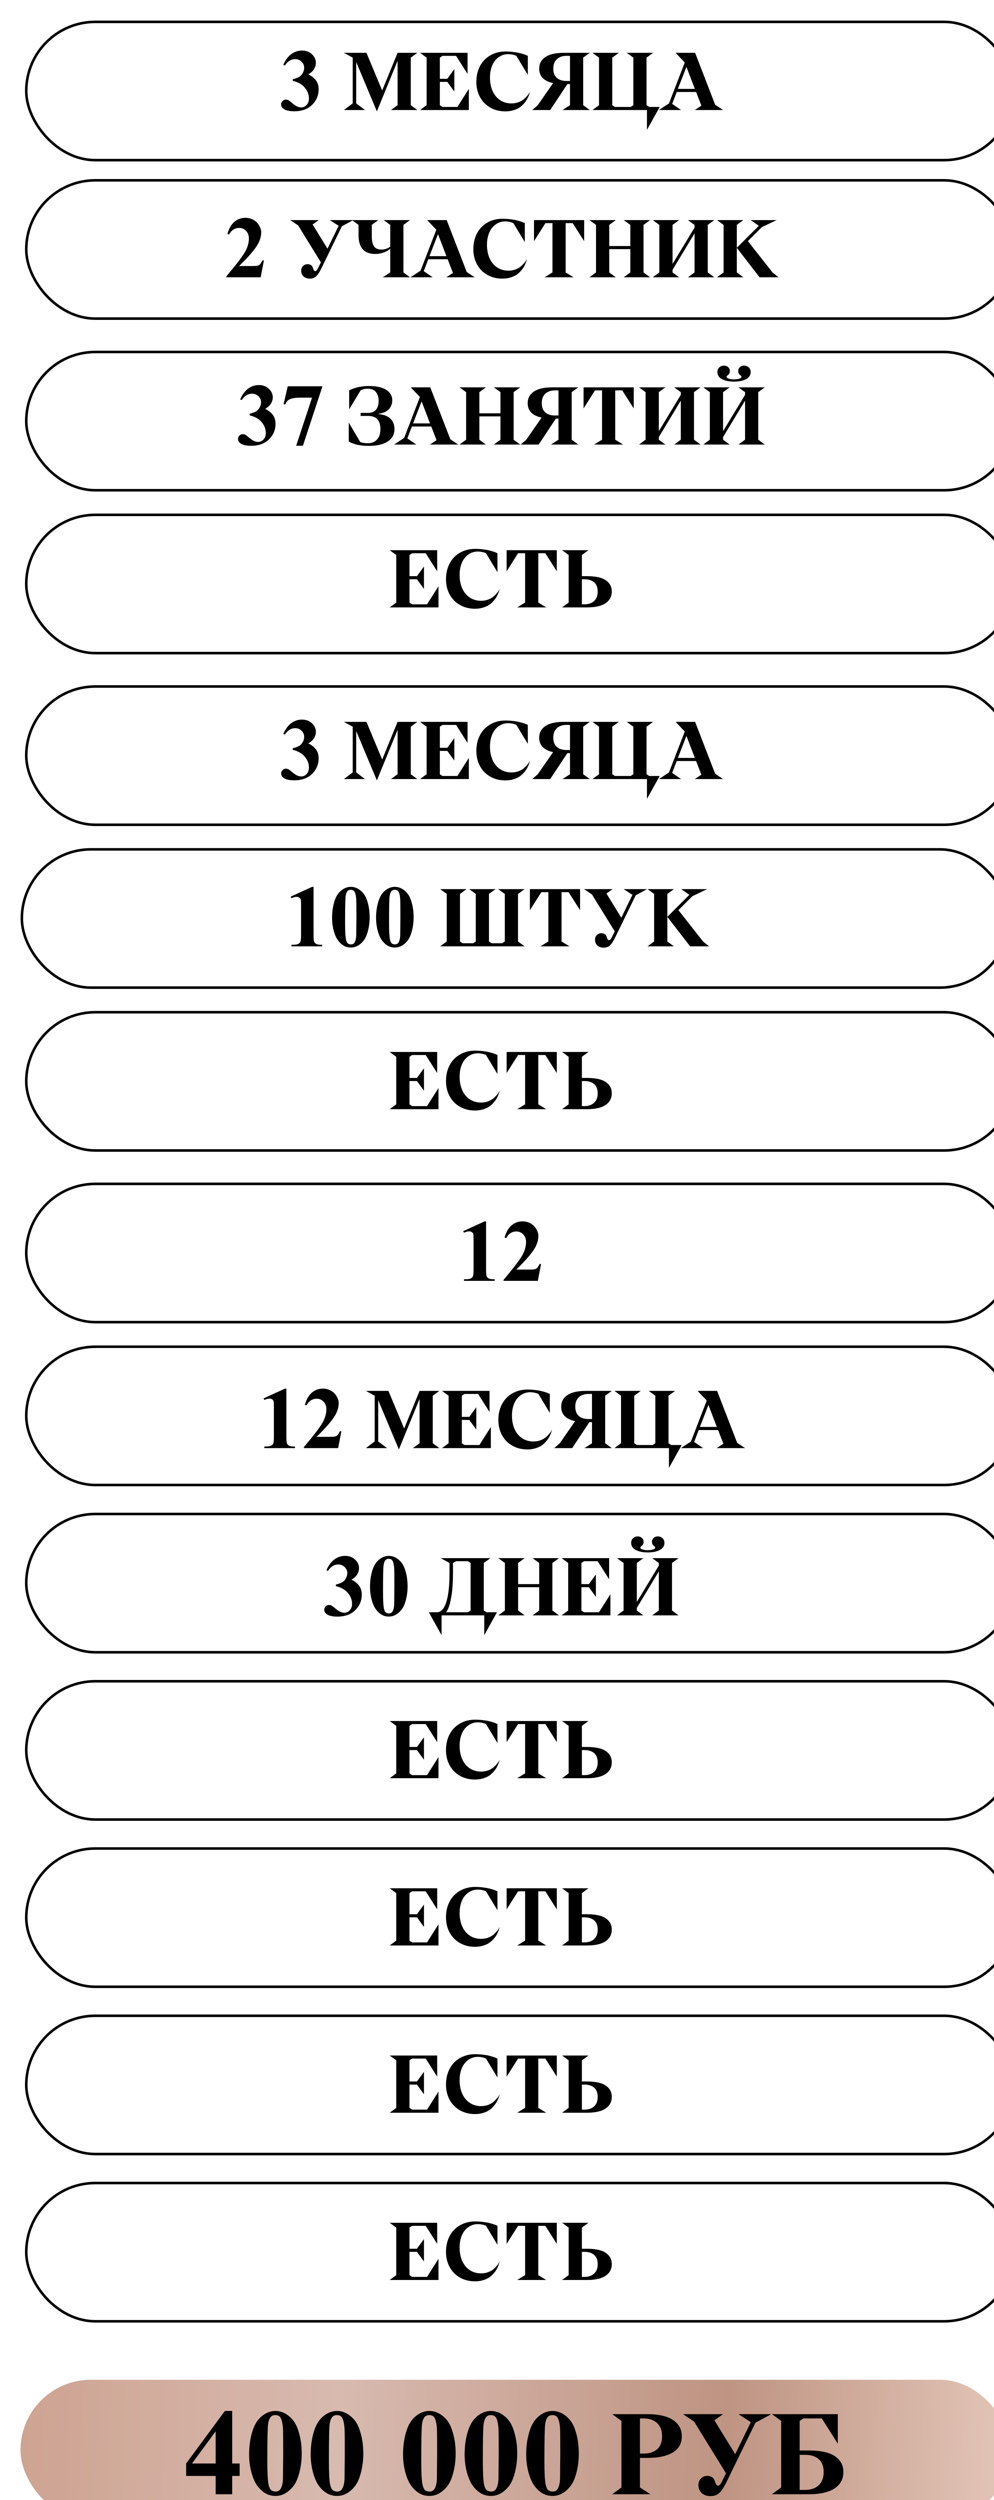 <?xml version="1.0" encoding="UTF-8"?> <svg xmlns="http://www.w3.org/2000/svg" width="226" height="568" viewBox="0 0 226 568" fill="none"><g filter="url(#filter0_bi_191_627)"><rect x="1.292" y="0.292" width="224.416" height="31.416" rx="15.708" stroke="black" stroke-width="0.584"></rect></g><path d="M66.559 18.359V18.018C67.301 17.803 67.815 17.604 68.102 17.422C68.388 17.233 68.635 16.95 68.844 16.572C69.052 16.188 69.156 15.801 69.156 15.41C69.156 14.87 68.958 14.408 68.561 14.023C68.17 13.633 67.682 13.438 67.096 13.438C66.184 13.438 65.409 13.919 64.772 14.883L64.41 14.756C64.879 13.669 65.478 12.852 66.207 12.305C66.943 11.758 67.76 11.484 68.658 11.484C69.576 11.484 70.331 11.764 70.924 12.324C71.523 12.884 71.822 13.538 71.822 14.287C71.822 14.775 71.682 15.247 71.402 15.703C71.129 16.152 70.696 16.549 70.103 16.895C70.865 17.266 71.445 17.725 71.842 18.271C72.245 18.812 72.447 19.492 72.447 20.312C72.447 21.693 71.946 22.868 70.943 23.838C69.947 24.801 68.609 25.283 66.93 25.283C65.81 25.283 64.993 25.098 64.478 24.727C64.107 24.466 63.922 24.131 63.922 23.721C63.922 23.421 64.029 23.167 64.244 22.959C64.459 22.744 64.706 22.637 64.986 22.637C65.201 22.637 65.403 22.682 65.592 22.773C65.696 22.826 66.064 23.112 66.695 23.633C67.333 24.147 67.929 24.404 68.482 24.404C68.964 24.404 69.378 24.215 69.723 23.838C70.068 23.454 70.24 22.969 70.24 22.383C70.24 21.491 69.928 20.671 69.303 19.922C68.678 19.167 67.763 18.646 66.559 18.359ZM94.898 12.002L93.394 13.096V23.896L94.898 25H88.893L90.397 23.896V13.818L85.689 25.303L80.992 14.102V23.496L82.994 25H78.189L80.191 23.496V13.096L78.189 12.002H83.316L86.891 20.557L90.397 12.002H94.898ZM100.006 13.096V17.9H101.705L103.297 15.703V20.801L101.705 18.604H100.006V23.896L100.602 24.297H104L106.598 20.195V25H95.504L96.998 23.896V13.096L95.504 12.002H106.305V16.797L103.697 12.695H100.602L100.006 13.096ZM120.006 12.695V17.002L117.408 12.695C117.356 12.669 117.278 12.633 117.174 12.588C117.076 12.542 116.861 12.484 116.529 12.412C116.204 12.341 115.862 12.305 115.504 12.305C114.951 12.305 114.426 12.425 113.932 12.666C113.443 12.9 113.01 13.236 112.633 13.672C112.255 14.108 111.956 14.665 111.734 15.342C111.513 16.019 111.402 16.771 111.402 17.598C111.402 18.756 111.601 19.782 111.998 20.674C112.395 21.566 112.965 22.259 113.707 22.754C114.456 23.249 115.322 23.496 116.305 23.496C116.865 23.496 117.392 23.405 117.887 23.223C118.382 23.034 118.782 22.809 119.088 22.549C119.394 22.282 119.658 22.018 119.879 21.758C120.107 21.491 120.266 21.263 120.357 21.074L120.504 20.801C120.491 20.866 120.471 20.954 120.445 21.064C120.419 21.169 120.348 21.377 120.23 21.689C120.113 22.002 119.973 22.301 119.811 22.588C119.654 22.868 119.426 23.18 119.127 23.525C118.827 23.87 118.492 24.17 118.121 24.424C117.75 24.671 117.285 24.88 116.725 25.049C116.165 25.218 115.559 25.303 114.908 25.303C113.626 25.303 112.48 25.016 111.471 24.443C110.468 23.87 109.69 23.076 109.137 22.061C108.583 21.045 108.307 19.893 108.307 18.604C108.307 17.555 108.476 16.595 108.814 15.723C109.16 14.844 109.628 14.115 110.221 13.535C110.813 12.949 111.51 12.497 112.311 12.178C113.118 11.859 113.984 11.699 114.908 11.699C115.527 11.699 116.122 11.735 116.695 11.807C117.275 11.872 117.753 11.953 118.131 12.051C118.515 12.148 118.854 12.246 119.146 12.344C119.446 12.441 119.664 12.526 119.801 12.598L120.006 12.695ZM134.098 25H127.896L129.596 23.896V19.102H129L125.094 25H121.002L122.262 23.916L125.758 18.877C123.648 18.421 122.594 17.328 122.594 15.596C122.594 14.782 122.835 14.105 123.316 13.565C123.798 13.018 124.449 12.62 125.27 12.373C126.096 12.126 127.073 12.002 128.199 12.002H134.098L132.594 13.096V23.896L134.098 25ZM129.596 18.398V12.695H128.795C127.877 12.695 127.148 12.946 126.607 13.447C126.067 13.949 125.797 14.665 125.797 15.596C125.797 16.52 126.064 17.22 126.598 17.695C127.132 18.164 127.864 18.398 128.795 18.398H129.596ZM134.703 25L136.197 23.896V13.096L134.703 12.002H140.699L139.205 13.096V23.896L139.801 24.297H143.404L144 23.896V13.096L142.496 12.002H148.502L146.998 13.096V23.896L147.604 24.297H149.996L147.096 29.502V25H134.703ZM149.811 25L152.105 23.496L155.689 14.199L153.609 12.002H158.043L162.604 23.799L164.41 25H157.965L159.469 24.004L158.268 20.898H153.863L152.828 23.604L154.869 25H149.811ZM156.07 15.195L154.127 20.195H157.984L156.07 15.195Z" fill="black"></path><g filter="url(#filter1_bi_191_627)"><rect x="1.292" y="36.292" width="224.416" height="31.416" rx="15.708" stroke="black" stroke-width="0.584"></rect></g><path d="M59.264 63H51.471V62.785C53.86 59.94 55.309 58.026 55.816 57.043C56.331 56.06 56.588 55.1 56.588 54.162C56.588 53.478 56.376 52.912 55.953 52.463C55.53 52.007 55.012 51.779 54.4 51.779C53.398 51.779 52.62 52.281 52.066 53.283L51.705 53.156C52.057 51.906 52.59 50.982 53.307 50.383C54.023 49.784 54.85 49.484 55.787 49.484C56.458 49.484 57.07 49.641 57.623 49.953C58.176 50.266 58.609 50.695 58.922 51.242C59.234 51.783 59.391 52.29 59.391 52.766C59.391 53.632 59.15 54.51 58.668 55.402C58.01 56.607 56.575 58.286 54.361 60.441H57.223C57.926 60.441 58.382 60.412 58.59 60.353C58.805 60.295 58.98 60.197 59.117 60.06C59.254 59.917 59.433 59.621 59.654 59.172H60.006L59.264 63ZM80.318 50.002L77.74 51.398L72.965 61.184C72.587 61.939 72.216 62.482 71.852 62.815C71.493 63.14 71.018 63.303 70.426 63.303C69.84 63.303 69.368 63.133 69.01 62.795C68.658 62.456 68.482 62.03 68.482 61.516C68.482 61.073 68.622 60.715 68.902 60.441C69.189 60.161 69.521 60.022 69.898 60.022C70.198 60.022 70.442 60.077 70.631 60.188C70.82 60.292 70.95 60.422 71.022 60.578C71.1 60.734 71.162 60.891 71.207 61.047C71.259 61.203 71.321 61.337 71.393 61.447C71.464 61.551 71.562 61.603 71.686 61.603C71.894 61.603 72.125 61.33 72.379 60.783L72.965 59.602L67.779 51.203L65.982 50.002H72.486L71.08 50.998L74.459 56.496L76.998 51.301L74.986 50.002H80.318ZM93.219 50.002L91.725 51.096V61.897L93.219 63H87.027L88.727 61.897V56.496C88.694 56.529 88.645 56.574 88.58 56.633C88.522 56.685 88.382 56.779 88.16 56.916C87.939 57.053 87.708 57.173 87.467 57.277C87.226 57.382 86.91 57.479 86.519 57.57C86.129 57.655 85.728 57.697 85.318 57.697C82.786 57.697 81.519 56.265 81.519 53.4V51.096L80.025 50.002H86.022L84.527 51.096V53.596C84.527 54.078 84.557 54.494 84.615 54.846C84.68 55.197 84.791 55.52 84.947 55.812C85.103 56.105 85.328 56.327 85.621 56.477C85.921 56.626 86.288 56.701 86.725 56.701C87.109 56.701 87.467 56.643 87.799 56.525C88.137 56.408 88.378 56.291 88.522 56.174L88.727 55.998V51.096L87.223 50.002H93.219ZM93.326 63L95.621 61.496L99.205 52.199L97.125 50.002H101.559L106.119 61.799L107.926 63H101.48L102.984 62.004L101.783 58.898H97.379L96.344 61.603L98.385 63H93.326ZM99.586 53.195L97.643 58.195H101.5L99.586 53.195ZM119.322 50.695V55.002L116.725 50.695C116.673 50.669 116.594 50.633 116.49 50.588C116.393 50.542 116.178 50.484 115.846 50.412C115.52 50.34 115.178 50.305 114.82 50.305C114.267 50.305 113.743 50.425 113.248 50.666C112.76 50.9 112.327 51.236 111.949 51.672C111.572 52.108 111.272 52.665 111.051 53.342C110.829 54.019 110.719 54.771 110.719 55.598C110.719 56.757 110.917 57.782 111.314 58.674C111.712 59.566 112.281 60.259 113.023 60.754C113.772 61.249 114.638 61.496 115.621 61.496C116.181 61.496 116.708 61.405 117.203 61.223C117.698 61.034 118.098 60.809 118.404 60.549C118.71 60.282 118.974 60.018 119.195 59.758C119.423 59.491 119.583 59.263 119.674 59.074L119.82 58.801C119.807 58.866 119.788 58.954 119.762 59.065C119.736 59.169 119.664 59.377 119.547 59.69C119.43 60.002 119.29 60.301 119.127 60.588C118.971 60.868 118.743 61.18 118.443 61.525C118.144 61.87 117.809 62.17 117.438 62.424C117.066 62.671 116.601 62.88 116.041 63.049C115.481 63.218 114.876 63.303 114.225 63.303C112.942 63.303 111.796 63.016 110.787 62.443C109.785 61.87 109.007 61.076 108.453 60.06C107.9 59.045 107.623 57.893 107.623 56.603C107.623 55.555 107.792 54.595 108.131 53.723C108.476 52.844 108.945 52.115 109.537 51.535C110.13 50.949 110.826 50.497 111.627 50.178C112.434 49.859 113.3 49.699 114.225 49.699C114.843 49.699 115.439 49.735 116.012 49.807C116.591 49.872 117.07 49.953 117.447 50.051C117.831 50.148 118.17 50.246 118.463 50.344C118.762 50.441 118.98 50.526 119.117 50.598L119.322 50.695ZM132.818 50.002V54.797L130.211 50.695H128.609V61.897L130.416 63H123.814L125.611 61.897V50.695H124.01L121.412 54.797V50.002H132.818ZM147.818 50.002L146.314 51.096V61.897L147.818 63H141.812L143.316 61.897V56.603H138.521V61.897L140.016 63H134.02L135.514 61.897V51.096L134.02 50.002H140.016L138.521 51.096V55.9H143.316V51.096L141.812 50.002H147.818ZM152.916 61.301V61.897L154.41 63H148.414L149.908 61.897V51.096L148.414 50.002H154.41L152.916 51.096V59.963L157.916 51.701V51.096L156.412 50.002H162.408L160.914 51.096V61.897L162.408 63H156.412L157.916 61.897V53.02L152.916 61.301ZM169.02 50.002L167.525 51.096V56.301L172.525 51.301L170.68 50.002H176.598L173.219 51.603L170.045 54.777L175.641 61.897L177.018 63H172.701L167.525 56.301V61.897L169.02 63H163.023L164.518 61.897V51.096L163.023 50.002H169.02Z" fill="black"></path><g filter="url(#filter2_bi_191_627)"><rect x="1.292" y="75.292" width="224.416" height="31.416" rx="15.708" stroke="black" stroke-width="0.584"></rect></g><path d="M56.754 94.359V94.018C57.496 93.803 58.01 93.604 58.297 93.422C58.583 93.233 58.831 92.95 59.039 92.572C59.247 92.188 59.352 91.801 59.352 91.41C59.352 90.87 59.153 90.408 58.756 90.023C58.365 89.633 57.877 89.438 57.291 89.438C56.38 89.438 55.605 89.919 54.967 90.883L54.605 90.756C55.074 89.669 55.673 88.852 56.402 88.305C57.138 87.758 57.955 87.484 58.853 87.484C59.772 87.484 60.527 87.764 61.119 88.324C61.718 88.884 62.018 89.538 62.018 90.287C62.018 90.775 61.878 91.247 61.598 91.703C61.324 92.152 60.891 92.549 60.299 92.894C61.06 93.266 61.64 93.725 62.037 94.272C62.441 94.812 62.643 95.492 62.643 96.312C62.643 97.693 62.141 98.868 61.139 99.838C60.143 100.801 58.805 101.283 57.125 101.283C56.005 101.283 55.188 101.098 54.674 100.727C54.303 100.466 54.117 100.131 54.117 99.721C54.117 99.421 54.225 99.167 54.44 98.959C54.654 98.744 54.902 98.637 55.182 98.637C55.397 98.637 55.598 98.682 55.787 98.773C55.891 98.826 56.259 99.112 56.891 99.633C57.529 100.147 58.124 100.404 58.678 100.404C59.16 100.404 59.573 100.215 59.918 99.838C60.263 99.454 60.435 98.969 60.435 98.383C60.435 97.491 60.123 96.671 59.498 95.922C58.873 95.167 57.958 94.646 56.754 94.359ZM67.34 101.273L70.943 90.346H68.199C67.125 90.346 66.318 90.486 65.777 90.766C65.4 90.961 65.087 91.329 64.84 91.869H64.469L65.426 87.758H73.316L68.873 101.273H67.34ZM81.988 94.496V93.803H83.688C84.124 93.803 84.501 93.731 84.82 93.588C85.139 93.445 85.387 93.246 85.562 92.992C85.745 92.732 85.878 92.442 85.963 92.123C86.047 91.804 86.09 91.449 86.09 91.059C86.09 90.251 85.885 89.591 85.475 89.076C85.064 88.562 84.436 88.305 83.59 88.305C83.297 88.305 83.017 88.337 82.75 88.402C82.483 88.467 82.291 88.533 82.174 88.598L81.988 88.695L79.391 93.002V88.695C79.436 88.669 79.501 88.633 79.586 88.588C79.677 88.542 79.869 88.464 80.162 88.353C80.455 88.236 80.758 88.135 81.07 88.051C81.389 87.96 81.796 87.878 82.291 87.807C82.786 87.735 83.284 87.699 83.785 87.699C85.595 87.699 86.946 87.995 87.838 88.588C88.736 89.174 89.186 89.945 89.186 90.902C89.186 91.299 89.127 91.661 89.01 91.986C88.899 92.312 88.753 92.579 88.57 92.787C88.388 92.995 88.186 93.181 87.965 93.344C87.75 93.5 87.532 93.617 87.311 93.695C87.089 93.773 86.887 93.838 86.705 93.891C86.523 93.936 86.373 93.966 86.256 93.978L86.09 93.998V94.096C86.142 94.096 86.21 94.099 86.295 94.106C86.38 94.112 86.546 94.138 86.793 94.184C87.047 94.229 87.288 94.291 87.516 94.369C87.743 94.447 87.994 94.571 88.268 94.74C88.547 94.909 88.785 95.111 88.981 95.346C89.182 95.574 89.352 95.876 89.488 96.254C89.625 96.625 89.693 97.042 89.693 97.504C89.693 98.702 89.179 99.636 88.15 100.307C87.128 100.971 85.673 101.303 83.785 101.303C83.206 101.303 82.656 101.267 82.135 101.195C81.614 101.13 81.188 101.049 80.856 100.951C80.53 100.854 80.24 100.756 79.986 100.658C79.739 100.554 79.563 100.466 79.459 100.395L79.293 100.297V96L81.891 100.404C82.288 100.6 82.887 100.697 83.688 100.697C84.521 100.697 85.195 100.421 85.709 99.867C86.23 99.307 86.49 98.519 86.49 97.504C86.49 96.521 86.266 95.775 85.816 95.268C85.367 94.753 84.658 94.496 83.688 94.496H81.988ZM89.596 101L91.891 99.496L95.475 90.199L93.394 88.002H97.828L102.389 99.799L104.195 101H97.75L99.254 100.004L98.053 96.898H93.648L92.613 99.603L94.654 101H89.596ZM95.856 91.195L93.912 96.195H97.769L95.856 91.195ZM118.287 88.002L116.783 89.096V99.897L118.287 101H112.281L113.785 99.897V94.603H108.99V99.897L110.484 101H104.488L105.982 99.897V89.096L104.488 88.002H110.484L108.99 89.096V93.9H113.785V89.096L112.281 88.002H118.287ZM131.48 101H125.279L126.979 99.897V95.102H126.383L122.477 101H118.385L119.645 99.916L123.141 94.877C121.031 94.421 119.977 93.328 119.977 91.596C119.977 90.782 120.217 90.105 120.699 89.564C121.181 89.018 121.832 88.62 122.652 88.373C123.479 88.126 124.456 88.002 125.582 88.002H131.48L129.977 89.096V99.897L131.48 101ZM126.979 94.398V88.695H126.178C125.26 88.695 124.531 88.946 123.99 89.447C123.45 89.949 123.18 90.665 123.18 91.596C123.18 92.52 123.447 93.22 123.98 93.695C124.514 94.164 125.247 94.398 126.178 94.398H126.979ZM144.088 88.002V92.797L141.48 88.695H139.879V99.897L141.686 101H135.084L136.881 99.897V88.695H135.279L132.682 92.797V88.002H144.088ZM149.791 99.301V99.897L151.285 101H145.289L146.783 99.897V89.096L145.289 88.002H151.285L149.791 89.096V97.963L154.791 89.701V89.096L153.287 88.002H159.283L157.789 89.096V99.897L159.283 101H153.287L154.791 99.897V91.019L149.791 99.301ZM164.4 99.301V99.897L165.895 101H159.898L161.393 99.897V89.096L159.898 88.002H165.895L164.4 89.096V97.963L169.4 89.701V89.096L167.896 88.002H173.893L172.398 89.096V99.897L173.893 101H167.896L169.4 99.897V91.019L164.4 99.301ZM169.625 86.147C168.922 86.518 168.014 86.703 166.9 86.703C165.787 86.703 164.876 86.518 164.166 86.147C163.463 85.775 163.111 85.238 163.111 84.535C163.111 84.092 163.255 83.738 163.541 83.471C163.834 83.197 164.179 83.061 164.576 83.061C164.999 83.061 165.335 83.184 165.582 83.432C165.829 83.679 165.953 83.956 165.953 84.262C165.953 84.477 165.908 84.669 165.816 84.838C165.732 85.001 165.637 85.121 165.533 85.199C165.436 85.271 165.351 85.349 165.279 85.434C165.208 85.518 165.185 85.6 165.211 85.678C165.257 85.834 165.452 85.961 165.797 86.059C166.148 86.15 166.516 86.195 166.9 86.195C167.285 86.195 167.649 86.15 167.994 86.059C168.339 85.961 168.535 85.834 168.58 85.678C168.606 85.6 168.583 85.518 168.512 85.434C168.44 85.349 168.352 85.271 168.248 85.199C168.15 85.121 168.056 85.001 167.965 84.838C167.88 84.669 167.838 84.477 167.838 84.262C167.838 83.956 167.962 83.679 168.209 83.432C168.456 83.184 168.792 83.061 169.215 83.061C169.612 83.061 169.954 83.197 170.24 83.471C170.533 83.738 170.68 84.092 170.68 84.535C170.68 85.238 170.328 85.775 169.625 86.147Z" fill="black"></path><g filter="url(#filter3_bi_191_627)"><rect x="1.292" y="112.292" width="224.416" height="31.416" rx="15.708" stroke="black" stroke-width="0.584"></rect></g><path d="M93.102 126.096V130.9H94.801L96.393 128.703V133.801L94.801 131.604H93.102V136.896L93.697 137.297H97.096L99.693 133.195V138H88.6L90.094 136.896V126.096L88.6 125.002H99.4V129.797L96.793 125.695H93.697L93.102 126.096ZM113.102 125.695V130.002L110.504 125.695C110.452 125.669 110.374 125.633 110.27 125.588C110.172 125.542 109.957 125.484 109.625 125.412C109.299 125.34 108.958 125.305 108.6 125.305C108.046 125.305 107.522 125.425 107.027 125.666C106.539 125.9 106.106 126.236 105.729 126.672C105.351 127.108 105.051 127.665 104.83 128.342C104.609 129.019 104.498 129.771 104.498 130.598C104.498 131.757 104.697 132.782 105.094 133.674C105.491 134.566 106.061 135.259 106.803 135.754C107.551 136.249 108.417 136.496 109.4 136.496C109.96 136.496 110.488 136.405 110.982 136.223C111.477 136.034 111.878 135.809 112.184 135.549C112.49 135.282 112.753 135.018 112.975 134.758C113.202 134.491 113.362 134.263 113.453 134.074L113.6 133.801C113.587 133.866 113.567 133.954 113.541 134.064C113.515 134.169 113.443 134.377 113.326 134.689C113.209 135.002 113.069 135.301 112.906 135.588C112.75 135.868 112.522 136.18 112.223 136.525C111.923 136.87 111.588 137.17 111.217 137.424C110.846 137.671 110.38 137.88 109.82 138.049C109.26 138.218 108.655 138.303 108.004 138.303C106.721 138.303 105.576 138.016 104.566 137.443C103.564 136.87 102.786 136.076 102.232 135.061C101.679 134.045 101.402 132.893 101.402 131.604C101.402 130.555 101.572 129.595 101.91 128.723C102.255 127.844 102.724 127.115 103.316 126.535C103.909 125.949 104.605 125.497 105.406 125.178C106.214 124.859 107.079 124.699 108.004 124.699C108.622 124.699 109.218 124.735 109.791 124.807C110.37 124.872 110.849 124.953 111.227 125.051C111.611 125.148 111.949 125.246 112.242 125.344C112.542 125.441 112.76 125.526 112.896 125.598L113.102 125.695ZM126.598 125.002V129.797L123.99 125.695H122.389V136.896L124.195 138H117.594L119.391 136.896V125.695H117.789L115.191 129.797V125.002H126.598ZM127.799 125.002H133.795L132.301 126.096V130.9H133.492C134.632 130.9 135.608 131.014 136.422 131.242C137.236 131.47 137.883 131.851 138.365 132.385C138.854 132.919 139.098 133.589 139.098 134.396C139.098 135.21 138.857 135.891 138.375 136.438C137.893 136.984 137.239 137.382 136.412 137.629C135.592 137.876 134.618 138 133.492 138H127.799L129.293 136.896V126.096L127.799 125.002ZM132.301 131.604V137.297H132.896C133.814 137.297 134.544 137.046 135.084 136.545C135.624 136.044 135.895 135.327 135.895 134.396C135.895 133.472 135.628 132.775 135.094 132.307C134.56 131.838 133.827 131.604 132.896 131.604H132.301Z" fill="black"></path><g filter="url(#filter4_bi_191_627)"><rect x="1.292" y="151.292" width="224.416" height="31.416" rx="15.708" stroke="black" stroke-width="0.584"></rect></g><path d="M66.559 170.359V170.018C67.301 169.803 67.815 169.604 68.102 169.422C68.388 169.233 68.635 168.95 68.844 168.572C69.052 168.188 69.156 167.801 69.156 167.41C69.156 166.87 68.958 166.408 68.561 166.023C68.17 165.633 67.682 165.438 67.096 165.438C66.184 165.438 65.409 165.919 64.772 166.883L64.41 166.756C64.879 165.669 65.478 164.852 66.207 164.305C66.943 163.758 67.76 163.484 68.658 163.484C69.576 163.484 70.331 163.764 70.924 164.324C71.523 164.884 71.822 165.538 71.822 166.287C71.822 166.775 71.682 167.247 71.402 167.703C71.129 168.152 70.696 168.549 70.103 168.895C70.865 169.266 71.445 169.725 71.842 170.271C72.245 170.812 72.447 171.492 72.447 172.312C72.447 173.693 71.946 174.868 70.943 175.838C69.947 176.801 68.609 177.283 66.93 177.283C65.81 177.283 64.993 177.098 64.478 176.727C64.107 176.466 63.922 176.131 63.922 175.721C63.922 175.421 64.029 175.167 64.244 174.959C64.459 174.744 64.706 174.637 64.986 174.637C65.201 174.637 65.403 174.682 65.592 174.773C65.696 174.826 66.064 175.112 66.695 175.633C67.333 176.147 67.929 176.404 68.482 176.404C68.964 176.404 69.378 176.215 69.723 175.838C70.068 175.454 70.24 174.969 70.24 174.383C70.24 173.491 69.928 172.671 69.303 171.922C68.678 171.167 67.763 170.646 66.559 170.359ZM94.898 164.002L93.394 165.096V175.896L94.898 177H88.893L90.397 175.896V165.818L85.689 177.303L80.992 166.102V175.496L82.994 177H78.189L80.191 175.496V165.096L78.189 164.002H83.316L86.891 172.557L90.397 164.002H94.898ZM100.006 165.096V169.9H101.705L103.297 167.703V172.801L101.705 170.604H100.006V175.896L100.602 176.297H104L106.598 172.195V177H95.504L96.998 175.896V165.096L95.504 164.002H106.305V168.797L103.697 164.695H100.602L100.006 165.096ZM120.006 164.695V169.002L117.408 164.695C117.356 164.669 117.278 164.633 117.174 164.588C117.076 164.542 116.861 164.484 116.529 164.412C116.204 164.34 115.862 164.305 115.504 164.305C114.951 164.305 114.426 164.425 113.932 164.666C113.443 164.9 113.01 165.236 112.633 165.672C112.255 166.108 111.956 166.665 111.734 167.342C111.513 168.019 111.402 168.771 111.402 169.598C111.402 170.757 111.601 171.782 111.998 172.674C112.395 173.566 112.965 174.259 113.707 174.754C114.456 175.249 115.322 175.496 116.305 175.496C116.865 175.496 117.392 175.405 117.887 175.223C118.382 175.034 118.782 174.809 119.088 174.549C119.394 174.282 119.658 174.018 119.879 173.758C120.107 173.491 120.266 173.263 120.357 173.074L120.504 172.801C120.491 172.866 120.471 172.954 120.445 173.064C120.419 173.169 120.348 173.377 120.23 173.689C120.113 174.002 119.973 174.301 119.811 174.588C119.654 174.868 119.426 175.18 119.127 175.525C118.827 175.87 118.492 176.17 118.121 176.424C117.75 176.671 117.285 176.88 116.725 177.049C116.165 177.218 115.559 177.303 114.908 177.303C113.626 177.303 112.48 177.016 111.471 176.443C110.468 175.87 109.69 175.076 109.137 174.061C108.583 173.045 108.307 171.893 108.307 170.604C108.307 169.555 108.476 168.595 108.814 167.723C109.16 166.844 109.628 166.115 110.221 165.535C110.813 164.949 111.51 164.497 112.311 164.178C113.118 163.859 113.984 163.699 114.908 163.699C115.527 163.699 116.122 163.735 116.695 163.807C117.275 163.872 117.753 163.953 118.131 164.051C118.515 164.148 118.854 164.246 119.146 164.344C119.446 164.441 119.664 164.526 119.801 164.598L120.006 164.695ZM134.098 177H127.896L129.596 175.896V171.102H129L125.094 177H121.002L122.262 175.916L125.758 170.877C123.648 170.421 122.594 169.327 122.594 167.596C122.594 166.782 122.835 166.105 123.316 165.564C123.798 165.018 124.449 164.62 125.27 164.373C126.096 164.126 127.073 164.002 128.199 164.002H134.098L132.594 165.096V175.896L134.098 177ZM129.596 170.398V164.695H128.795C127.877 164.695 127.148 164.946 126.607 165.447C126.067 165.949 125.797 166.665 125.797 167.596C125.797 168.52 126.064 169.22 126.598 169.695C127.132 170.164 127.864 170.398 128.795 170.398H129.596ZM134.703 177L136.197 175.896V165.096L134.703 164.002H140.699L139.205 165.096V175.896L139.801 176.297H143.404L144 175.896V165.096L142.496 164.002H148.502L146.998 165.096V175.896L147.604 176.297H149.996L147.096 181.502V177H134.703ZM149.811 177L152.105 175.496L155.689 166.199L153.609 164.002H158.043L162.604 175.799L164.41 177H157.965L159.469 176.004L158.268 172.898H153.863L152.828 175.604L154.869 177H149.811ZM156.07 167.195L154.127 172.195H157.984L156.07 167.195Z" fill="black"></path><g filter="url(#filter5_bi_191_627)"><rect x="1.292" y="225.292" width="224.416" height="31.416" rx="15.708" stroke="black" stroke-width="0.584"></rect></g><path d="M93.102 240.096V244.9H94.801L96.393 242.703V247.801L94.801 245.604H93.102V250.896L93.697 251.297H97.096L99.693 247.195V252H88.6L90.094 250.896V240.096L88.6 239.002H99.4V243.797L96.793 239.695H93.697L93.102 240.096ZM113.102 239.695V244.002L110.504 239.695C110.452 239.669 110.374 239.633 110.27 239.588C110.172 239.542 109.957 239.484 109.625 239.412C109.299 239.34 108.958 239.305 108.6 239.305C108.046 239.305 107.522 239.425 107.027 239.666C106.539 239.9 106.106 240.236 105.729 240.672C105.351 241.108 105.051 241.665 104.83 242.342C104.609 243.019 104.498 243.771 104.498 244.598C104.498 245.757 104.697 246.782 105.094 247.674C105.491 248.566 106.061 249.259 106.803 249.754C107.551 250.249 108.417 250.496 109.4 250.496C109.96 250.496 110.488 250.405 110.982 250.223C111.477 250.034 111.878 249.809 112.184 249.549C112.49 249.282 112.753 249.018 112.975 248.758C113.202 248.491 113.362 248.263 113.453 248.074L113.6 247.801C113.587 247.866 113.567 247.954 113.541 248.064C113.515 248.169 113.443 248.377 113.326 248.689C113.209 249.002 113.069 249.301 112.906 249.588C112.75 249.868 112.522 250.18 112.223 250.525C111.923 250.87 111.588 251.17 111.217 251.424C110.846 251.671 110.38 251.88 109.82 252.049C109.26 252.218 108.655 252.303 108.004 252.303C106.721 252.303 105.576 252.016 104.566 251.443C103.564 250.87 102.786 250.076 102.232 249.061C101.679 248.045 101.402 246.893 101.402 245.604C101.402 244.555 101.572 243.595 101.91 242.723C102.255 241.844 102.724 241.115 103.316 240.535C103.909 239.949 104.605 239.497 105.406 239.178C106.214 238.859 107.079 238.699 108.004 238.699C108.622 238.699 109.218 238.735 109.791 238.807C110.37 238.872 110.849 238.953 111.227 239.051C111.611 239.148 111.949 239.246 112.242 239.344C112.542 239.441 112.76 239.526 112.896 239.598L113.102 239.695ZM126.598 239.002V243.797L123.99 239.695H122.389V250.896L124.195 252H117.594L119.391 250.896V239.695H117.789L115.191 243.797V239.002H126.598ZM127.799 239.002H133.795L132.301 240.096V244.9H133.492C134.632 244.9 135.608 245.014 136.422 245.242C137.236 245.47 137.883 245.851 138.365 246.385C138.854 246.919 139.098 247.589 139.098 248.396C139.098 249.21 138.857 249.891 138.375 250.438C137.893 250.984 137.239 251.382 136.412 251.629C135.592 251.876 134.618 252 133.492 252H127.799L129.293 250.896V240.096L127.799 239.002ZM132.301 245.604V251.297H132.896C133.814 251.297 134.544 251.046 135.084 250.545C135.624 250.044 135.895 249.327 135.895 248.396C135.895 247.472 135.628 246.775 135.094 246.307C134.56 245.838 133.827 245.604 132.896 245.604H132.301Z" fill="black"></path><g filter="url(#filter6_bi_191_627)"><rect x="1.292" y="264.292" width="224.416" height="31.416" rx="15.708" stroke="black" stroke-width="0.584"></rect></g><path d="M110.514 277.484V288.314C110.514 289.128 110.549 289.649 110.621 289.877C110.693 290.098 110.842 290.281 111.07 290.424C111.298 290.567 111.663 290.639 112.164 290.639H112.467V291H105.494V290.639H105.846C106.412 290.639 106.816 290.574 107.057 290.443C107.298 290.313 107.46 290.134 107.545 289.906C107.63 289.678 107.672 289.148 107.672 288.314V281.449C107.672 280.837 107.643 280.456 107.584 280.307C107.525 280.15 107.415 280.02 107.252 279.916C107.096 279.805 106.913 279.75 106.705 279.75C106.373 279.75 105.969 279.854 105.494 280.062L105.318 279.711L110.191 277.484H110.514ZM122.281 291H114.488V290.785C116.878 287.94 118.326 286.026 118.834 285.043C119.348 284.06 119.605 283.1 119.605 282.162C119.605 281.479 119.394 280.912 118.971 280.463C118.548 280.007 118.03 279.779 117.418 279.779C116.415 279.779 115.637 280.281 115.084 281.283L114.723 281.156C115.074 279.906 115.608 278.982 116.324 278.383C117.04 277.784 117.867 277.484 118.805 277.484C119.475 277.484 120.087 277.641 120.641 277.953C121.194 278.266 121.627 278.695 121.939 279.242C122.252 279.783 122.408 280.29 122.408 280.766C122.408 281.632 122.167 282.51 121.686 283.402C121.028 284.607 119.592 286.286 117.379 288.441H120.24C120.943 288.441 121.399 288.412 121.607 288.354C121.822 288.295 121.998 288.197 122.135 288.061C122.271 287.917 122.451 287.621 122.672 287.172H123.023L122.281 291Z" fill="black"></path><g filter="url(#filter7_bi_191_627)"><rect x="1.292" y="301.292" width="224.416" height="31.416" rx="15.708" stroke="black" stroke-width="0.584"></rect></g><path d="M65.113 315.484V326.314C65.113 327.128 65.149 327.649 65.221 327.877C65.292 328.098 65.442 328.281 65.67 328.424C65.898 328.567 66.262 328.639 66.764 328.639H67.066V329H60.094V328.639H60.445C61.012 328.639 61.415 328.574 61.656 328.443C61.897 328.313 62.06 328.134 62.145 327.906C62.229 327.678 62.272 327.148 62.272 326.314V319.449C62.272 318.837 62.242 318.456 62.184 318.307C62.125 318.15 62.014 318.02 61.852 317.916C61.695 317.805 61.513 317.75 61.305 317.75C60.973 317.75 60.569 317.854 60.094 318.062L59.918 317.711L64.791 315.484H65.113ZM76.881 329H69.088V328.785C71.477 325.94 72.926 324.026 73.434 323.043C73.948 322.06 74.205 321.1 74.205 320.162C74.205 319.479 73.993 318.912 73.57 318.463C73.147 318.007 72.63 317.779 72.018 317.779C71.015 317.779 70.237 318.281 69.684 319.283L69.322 319.156C69.674 317.906 70.208 316.982 70.924 316.383C71.64 315.784 72.467 315.484 73.404 315.484C74.075 315.484 74.687 315.641 75.24 315.953C75.794 316.266 76.227 316.695 76.539 317.242C76.852 317.783 77.008 318.29 77.008 318.766C77.008 319.632 76.767 320.51 76.285 321.402C75.628 322.607 74.192 324.286 71.978 326.441H74.84C75.543 326.441 75.999 326.412 76.207 326.354C76.422 326.295 76.598 326.197 76.734 326.061C76.871 325.917 77.05 325.621 77.272 325.172H77.623L76.881 329ZM99.898 316.002L98.394 317.096V327.896L99.898 329H93.893L95.397 327.896V317.818L90.689 329.303L85.992 318.102V327.496L87.994 329H83.189L85.191 327.496V317.096L83.189 316.002H88.316L91.891 324.557L95.397 316.002H99.898ZM105.006 317.096V321.9H106.705L108.297 319.703V324.801L106.705 322.604H105.006V327.896L105.602 328.297H109L111.598 324.195V329H100.504L101.998 327.896V317.096L100.504 316.002H111.305V320.797L108.697 316.695H105.602L105.006 317.096ZM125.006 316.695V321.002L122.408 316.695C122.356 316.669 122.278 316.633 122.174 316.588C122.076 316.542 121.861 316.484 121.529 316.412C121.204 316.34 120.862 316.305 120.504 316.305C119.951 316.305 119.426 316.425 118.932 316.666C118.443 316.9 118.01 317.236 117.633 317.672C117.255 318.108 116.956 318.665 116.734 319.342C116.513 320.019 116.402 320.771 116.402 321.598C116.402 322.757 116.601 323.782 116.998 324.674C117.395 325.566 117.965 326.259 118.707 326.754C119.456 327.249 120.322 327.496 121.305 327.496C121.865 327.496 122.392 327.405 122.887 327.223C123.382 327.034 123.782 326.809 124.088 326.549C124.394 326.282 124.658 326.018 124.879 325.758C125.107 325.491 125.266 325.263 125.357 325.074L125.504 324.801C125.491 324.866 125.471 324.954 125.445 325.064C125.419 325.169 125.348 325.377 125.23 325.689C125.113 326.002 124.973 326.301 124.811 326.588C124.654 326.868 124.426 327.18 124.127 327.525C123.827 327.87 123.492 328.17 123.121 328.424C122.75 328.671 122.285 328.88 121.725 329.049C121.165 329.218 120.559 329.303 119.908 329.303C118.626 329.303 117.48 329.016 116.471 328.443C115.468 327.87 114.69 327.076 114.137 326.061C113.583 325.045 113.307 323.893 113.307 322.604C113.307 321.555 113.476 320.595 113.814 319.723C114.16 318.844 114.628 318.115 115.221 317.535C115.813 316.949 116.51 316.497 117.311 316.178C118.118 315.859 118.984 315.699 119.908 315.699C120.527 315.699 121.122 315.735 121.695 315.807C122.275 315.872 122.753 315.953 123.131 316.051C123.515 316.148 123.854 316.246 124.146 316.344C124.446 316.441 124.664 316.526 124.801 316.598L125.006 316.695ZM139.098 329H132.896L134.596 327.896V323.102H134L130.094 329H126.002L127.262 327.916L130.758 322.877C128.648 322.421 127.594 321.327 127.594 319.596C127.594 318.782 127.835 318.105 128.316 317.564C128.798 317.018 129.449 316.62 130.27 316.373C131.096 316.126 132.073 316.002 133.199 316.002H139.098L137.594 317.096V327.896L139.098 329ZM134.596 322.398V316.695H133.795C132.877 316.695 132.148 316.946 131.607 317.447C131.067 317.949 130.797 318.665 130.797 319.596C130.797 320.52 131.064 321.22 131.598 321.695C132.132 322.164 132.864 322.398 133.795 322.398H134.596ZM139.703 329L141.197 327.896V317.096L139.703 316.002H145.699L144.205 317.096V327.896L144.801 328.297H148.404L149 327.896V317.096L147.496 316.002H153.502L151.998 317.096V327.896L152.604 328.297H154.996L152.096 333.502V329H139.703ZM154.811 329L157.105 327.496L160.689 318.199L158.609 316.002H163.043L167.604 327.799L169.41 329H162.965L164.469 328.004L163.268 324.898H158.863L157.828 327.604L159.869 329H154.811ZM161.07 319.195L159.127 324.195H162.984L161.07 319.195Z" fill="black"></path><g filter="url(#filter8_bi_191_627)"><rect x="1.292" y="339.292" width="224.416" height="31.416" rx="15.708" stroke="black" stroke-width="0.584"></rect></g><path d="M76.363 360.359V360.018C77.106 359.803 77.62 359.604 77.906 359.422C78.193 359.233 78.44 358.95 78.648 358.572C78.857 358.188 78.961 357.801 78.961 357.41C78.961 356.87 78.762 356.408 78.365 356.023C77.975 355.633 77.486 355.438 76.9 355.438C75.989 355.438 75.214 355.919 74.576 356.883L74.215 356.756C74.684 355.669 75.283 354.852 76.012 354.305C76.747 353.758 77.564 353.484 78.463 353.484C79.381 353.484 80.136 353.764 80.728 354.324C81.328 354.884 81.627 355.538 81.627 356.287C81.627 356.775 81.487 357.247 81.207 357.703C80.934 358.152 80.501 358.549 79.908 358.895C80.67 359.266 81.249 359.725 81.647 360.271C82.05 360.812 82.252 361.492 82.252 362.312C82.252 363.693 81.751 364.868 80.748 365.838C79.752 366.801 78.414 367.283 76.734 367.283C75.615 367.283 74.797 367.098 74.283 366.727C73.912 366.466 73.727 366.131 73.727 365.721C73.727 365.421 73.834 365.167 74.049 364.959C74.264 364.744 74.511 364.637 74.791 364.637C75.006 364.637 75.208 364.682 75.397 364.773C75.501 364.826 75.868 365.112 76.5 365.633C77.138 366.147 77.734 366.404 78.287 366.404C78.769 366.404 79.182 366.215 79.527 365.838C79.872 365.454 80.045 364.969 80.045 364.383C80.045 363.491 79.732 362.671 79.107 361.922C78.482 361.167 77.568 360.646 76.363 360.359ZM92.672 360.379C92.672 361.701 92.486 362.934 92.115 364.08C91.894 364.783 91.594 365.359 91.217 365.809C90.846 366.258 90.422 366.616 89.947 366.883C89.472 367.143 88.954 367.273 88.394 367.273C87.757 367.273 87.18 367.111 86.666 366.785C86.152 366.46 85.696 365.994 85.299 365.389C85.012 364.946 84.762 364.357 84.547 363.621C84.267 362.625 84.127 361.596 84.127 360.535C84.127 359.096 84.329 357.775 84.732 356.57C85.064 355.574 85.569 354.812 86.246 354.285C86.923 353.751 87.639 353.484 88.394 353.484C89.163 353.484 89.879 353.748 90.543 354.275C91.213 354.796 91.705 355.499 92.018 356.385C92.454 357.602 92.672 358.934 92.672 360.379ZM89.664 360.359C89.664 358.042 89.651 356.691 89.625 356.307C89.56 355.402 89.404 354.79 89.156 354.471C88.993 354.262 88.73 354.158 88.365 354.158C88.085 354.158 87.864 354.236 87.701 354.393C87.46 354.62 87.297 355.024 87.213 355.604C87.128 356.176 87.086 358.185 87.086 361.629C87.086 363.504 87.151 364.76 87.281 365.398C87.379 365.861 87.519 366.17 87.701 366.326C87.883 366.482 88.124 366.561 88.424 366.561C88.749 366.561 88.993 366.456 89.156 366.248C89.43 365.883 89.586 365.32 89.625 364.559L89.664 360.359ZM111.5 354.002L109.996 355.096V365.896L110.621 366.297H112.994L110.104 371.502V367H100.396V371.502L97.496 366.297H99.303C100.253 366.297 100.973 365.535 101.461 364.012C101.956 362.488 102.203 360.252 102.203 357.303V355.096L100.201 354.002H111.5ZM106.998 355.096L106.402 354.695H103.697L102.994 355.096V357.303C102.994 358.338 102.965 359.301 102.906 360.193C102.848 361.079 102.77 361.821 102.672 362.42C102.581 363.012 102.477 363.549 102.359 364.031C102.249 364.507 102.138 364.881 102.027 365.154C101.917 365.428 101.812 365.656 101.715 365.838C101.624 366.02 101.549 366.141 101.49 366.199L101.402 366.297H106.402L106.998 365.896V355.096ZM127.096 354.002L125.592 355.096V365.896L127.096 367H121.09L122.594 365.896V360.604H117.799V365.896L119.293 367H113.297L114.791 365.896V355.096L113.297 354.002H119.293L117.799 355.096V359.9H122.594V355.096L121.09 354.002H127.096ZM132.193 355.096V359.9H133.893L135.484 357.703V362.801L133.893 360.604H132.193V365.896L132.789 366.297H136.188L138.785 362.195V367H127.691L129.186 365.896V355.096L127.691 354.002H138.492V358.797L135.885 354.695H132.789L132.193 355.096ZM144.791 365.301V365.896L146.285 367H140.289L141.783 365.896V355.096L140.289 354.002H146.285L144.791 355.096V363.963L149.791 355.701V355.096L148.287 354.002H154.283L152.789 355.096V365.896L154.283 367H148.287L149.791 365.896V357.02L144.791 365.301ZM150.016 352.146C149.312 352.518 148.404 352.703 147.291 352.703C146.178 352.703 145.266 352.518 144.557 352.146C143.854 351.775 143.502 351.238 143.502 350.535C143.502 350.092 143.645 349.738 143.932 349.471C144.225 349.197 144.57 349.061 144.967 349.061C145.39 349.061 145.725 349.184 145.973 349.432C146.22 349.679 146.344 349.956 146.344 350.262C146.344 350.477 146.298 350.669 146.207 350.838C146.122 351.001 146.028 351.121 145.924 351.199C145.826 351.271 145.742 351.349 145.67 351.434C145.598 351.518 145.576 351.6 145.602 351.678C145.647 351.834 145.842 351.961 146.188 352.059C146.539 352.15 146.907 352.195 147.291 352.195C147.675 352.195 148.04 352.15 148.385 352.059C148.73 351.961 148.925 351.834 148.971 351.678C148.997 351.6 148.974 351.518 148.902 351.434C148.831 351.349 148.743 351.271 148.639 351.199C148.541 351.121 148.447 351.001 148.355 350.838C148.271 350.669 148.229 350.477 148.229 350.262C148.229 349.956 148.352 349.679 148.6 349.432C148.847 349.184 149.182 349.061 149.605 349.061C150.003 349.061 150.344 349.197 150.631 349.471C150.924 349.738 151.07 350.092 151.07 350.535C151.07 351.238 150.719 351.775 150.016 352.146Z" fill="black"></path><g filter="url(#filter9_bi_191_627)"><rect x="1.292" y="377.292" width="224.416" height="31.416" rx="15.708" stroke="black" stroke-width="0.584"></rect></g><path d="M93.102 392.096V396.9H94.801L96.393 394.703V399.801L94.801 397.604H93.102V402.896L93.697 403.297H97.096L99.693 399.195V404H88.6L90.094 402.896V392.096L88.6 391.002H99.4V395.797L96.793 391.695H93.697L93.102 392.096ZM113.102 391.695V396.002L110.504 391.695C110.452 391.669 110.374 391.633 110.27 391.588C110.172 391.542 109.957 391.484 109.625 391.412C109.299 391.34 108.958 391.305 108.6 391.305C108.046 391.305 107.522 391.425 107.027 391.666C106.539 391.9 106.106 392.236 105.729 392.672C105.351 393.108 105.051 393.665 104.83 394.342C104.609 395.019 104.498 395.771 104.498 396.598C104.498 397.757 104.697 398.782 105.094 399.674C105.491 400.566 106.061 401.259 106.803 401.754C107.551 402.249 108.417 402.496 109.4 402.496C109.96 402.496 110.488 402.405 110.982 402.223C111.477 402.034 111.878 401.809 112.184 401.549C112.49 401.282 112.753 401.018 112.975 400.758C113.202 400.491 113.362 400.263 113.453 400.074L113.6 399.801C113.587 399.866 113.567 399.954 113.541 400.064C113.515 400.169 113.443 400.377 113.326 400.689C113.209 401.002 113.069 401.301 112.906 401.588C112.75 401.868 112.522 402.18 112.223 402.525C111.923 402.87 111.588 403.17 111.217 403.424C110.846 403.671 110.38 403.88 109.82 404.049C109.26 404.218 108.655 404.303 108.004 404.303C106.721 404.303 105.576 404.016 104.566 403.443C103.564 402.87 102.786 402.076 102.232 401.061C101.679 400.045 101.402 398.893 101.402 397.604C101.402 396.555 101.572 395.595 101.91 394.723C102.255 393.844 102.724 393.115 103.316 392.535C103.909 391.949 104.605 391.497 105.406 391.178C106.214 390.859 107.079 390.699 108.004 390.699C108.622 390.699 109.218 390.735 109.791 390.807C110.37 390.872 110.849 390.953 111.227 391.051C111.611 391.148 111.949 391.246 112.242 391.344C112.542 391.441 112.76 391.526 112.896 391.598L113.102 391.695ZM126.598 391.002V395.797L123.99 391.695H122.389V402.896L124.195 404H117.594L119.391 402.896V391.695H117.789L115.191 395.797V391.002H126.598ZM127.799 391.002H133.795L132.301 392.096V396.9H133.492C134.632 396.9 135.608 397.014 136.422 397.242C137.236 397.47 137.883 397.851 138.365 398.385C138.854 398.919 139.098 399.589 139.098 400.396C139.098 401.21 138.857 401.891 138.375 402.438C137.893 402.984 137.239 403.382 136.412 403.629C135.592 403.876 134.618 404 133.492 404H127.799L129.293 402.896V392.096L127.799 391.002ZM132.301 397.604V403.297H132.896C133.814 403.297 134.544 403.046 135.084 402.545C135.624 402.044 135.895 401.327 135.895 400.396C135.895 399.472 135.628 398.775 135.094 398.307C134.56 397.838 133.827 397.604 132.896 397.604H132.301Z" fill="black"></path><g filter="url(#filter10_bi_191_627)"><rect x="1.292" y="415.292" width="224.416" height="31.416" rx="15.708" stroke="black" stroke-width="0.584"></rect></g><path d="M93.102 430.096V434.9H94.801L96.393 432.703V437.801L94.801 435.604H93.102V440.896L93.697 441.297H97.096L99.693 437.195V442H88.6L90.094 440.896V430.096L88.6 429.002H99.4V433.797L96.793 429.695H93.697L93.102 430.096ZM113.102 429.695V434.002L110.504 429.695C110.452 429.669 110.374 429.633 110.27 429.588C110.172 429.542 109.957 429.484 109.625 429.412C109.299 429.34 108.958 429.305 108.6 429.305C108.046 429.305 107.522 429.425 107.027 429.666C106.539 429.9 106.106 430.236 105.729 430.672C105.351 431.108 105.051 431.665 104.83 432.342C104.609 433.019 104.498 433.771 104.498 434.598C104.498 435.757 104.697 436.782 105.094 437.674C105.491 438.566 106.061 439.259 106.803 439.754C107.551 440.249 108.417 440.496 109.4 440.496C109.96 440.496 110.488 440.405 110.982 440.223C111.477 440.034 111.878 439.809 112.184 439.549C112.49 439.282 112.753 439.018 112.975 438.758C113.202 438.491 113.362 438.263 113.453 438.074L113.6 437.801C113.587 437.866 113.567 437.954 113.541 438.064C113.515 438.169 113.443 438.377 113.326 438.689C113.209 439.002 113.069 439.301 112.906 439.588C112.75 439.868 112.522 440.18 112.223 440.525C111.923 440.87 111.588 441.17 111.217 441.424C110.846 441.671 110.38 441.88 109.82 442.049C109.26 442.218 108.655 442.303 108.004 442.303C106.721 442.303 105.576 442.016 104.566 441.443C103.564 440.87 102.786 440.076 102.232 439.061C101.679 438.045 101.402 436.893 101.402 435.604C101.402 434.555 101.572 433.595 101.91 432.723C102.255 431.844 102.724 431.115 103.316 430.535C103.909 429.949 104.605 429.497 105.406 429.178C106.214 428.859 107.079 428.699 108.004 428.699C108.622 428.699 109.218 428.735 109.791 428.807C110.37 428.872 110.849 428.953 111.227 429.051C111.611 429.148 111.949 429.246 112.242 429.344C112.542 429.441 112.76 429.526 112.896 429.598L113.102 429.695ZM126.598 429.002V433.797L123.99 429.695H122.389V440.896L124.195 442H117.594L119.391 440.896V429.695H117.789L115.191 433.797V429.002H126.598ZM127.799 429.002H133.795L132.301 430.096V434.9H133.492C134.632 434.9 135.608 435.014 136.422 435.242C137.236 435.47 137.883 435.851 138.365 436.385C138.854 436.919 139.098 437.589 139.098 438.396C139.098 439.21 138.857 439.891 138.375 440.438C137.893 440.984 137.239 441.382 136.412 441.629C135.592 441.876 134.618 442 133.492 442H127.799L129.293 440.896V430.096L127.799 429.002ZM132.301 435.604V441.297H132.896C133.814 441.297 134.544 441.046 135.084 440.545C135.624 440.044 135.895 439.327 135.895 438.396C135.895 437.472 135.628 436.775 135.094 436.307C134.56 435.838 133.827 435.604 132.896 435.604H132.301Z" fill="black"></path><g filter="url(#filter11_bi_191_627)"><rect x="1.292" y="453.292" width="224.416" height="31.416" rx="15.708" stroke="black" stroke-width="0.584"></rect></g><path d="M93.102 468.096V472.9H94.801L96.393 470.703V475.801L94.801 473.604H93.102V478.896L93.697 479.297H97.096L99.693 475.195V480H88.6L90.094 478.896V468.096L88.6 467.002H99.4V471.797L96.793 467.695H93.697L93.102 468.096ZM113.102 467.695V472.002L110.504 467.695C110.452 467.669 110.374 467.633 110.27 467.588C110.172 467.542 109.957 467.484 109.625 467.412C109.299 467.34 108.958 467.305 108.6 467.305C108.046 467.305 107.522 467.425 107.027 467.666C106.539 467.9 106.106 468.236 105.729 468.672C105.351 469.108 105.051 469.665 104.83 470.342C104.609 471.019 104.498 471.771 104.498 472.598C104.498 473.757 104.697 474.782 105.094 475.674C105.491 476.566 106.061 477.259 106.803 477.754C107.551 478.249 108.417 478.496 109.4 478.496C109.96 478.496 110.488 478.405 110.982 478.223C111.477 478.034 111.878 477.809 112.184 477.549C112.49 477.282 112.753 477.018 112.975 476.758C113.202 476.491 113.362 476.263 113.453 476.074L113.6 475.801C113.587 475.866 113.567 475.954 113.541 476.064C113.515 476.169 113.443 476.377 113.326 476.689C113.209 477.002 113.069 477.301 112.906 477.588C112.75 477.868 112.522 478.18 112.223 478.525C111.923 478.87 111.588 479.17 111.217 479.424C110.846 479.671 110.38 479.88 109.82 480.049C109.26 480.218 108.655 480.303 108.004 480.303C106.721 480.303 105.576 480.016 104.566 479.443C103.564 478.87 102.786 478.076 102.232 477.061C101.679 476.045 101.402 474.893 101.402 473.604C101.402 472.555 101.572 471.595 101.91 470.723C102.255 469.844 102.724 469.115 103.316 468.535C103.909 467.949 104.605 467.497 105.406 467.178C106.214 466.859 107.079 466.699 108.004 466.699C108.622 466.699 109.218 466.735 109.791 466.807C110.37 466.872 110.849 466.953 111.227 467.051C111.611 467.148 111.949 467.246 112.242 467.344C112.542 467.441 112.76 467.526 112.896 467.598L113.102 467.695ZM126.598 467.002V471.797L123.99 467.695H122.389V478.896L124.195 480H117.594L119.391 478.896V467.695H117.789L115.191 471.797V467.002H126.598ZM127.799 467.002H133.795L132.301 468.096V472.9H133.492C134.632 472.9 135.608 473.014 136.422 473.242C137.236 473.47 137.883 473.851 138.365 474.385C138.854 474.919 139.098 475.589 139.098 476.396C139.098 477.21 138.857 477.891 138.375 478.438C137.893 478.984 137.239 479.382 136.412 479.629C135.592 479.876 134.618 480 133.492 480H127.799L129.293 478.896V468.096L127.799 467.002ZM132.301 473.604V479.297H132.896C133.814 479.297 134.544 479.046 135.084 478.545C135.624 478.044 135.895 477.327 135.895 476.396C135.895 475.472 135.628 474.775 135.094 474.307C134.56 473.838 133.827 473.604 132.896 473.604H132.301Z" fill="black"></path><g filter="url(#filter12_bi_191_627)"><rect x="1.292" y="491.292" width="224.416" height="31.416" rx="15.708" stroke="black" stroke-width="0.584"></rect></g><path d="M93.102 506.096V510.9H94.801L96.393 508.703V513.801L94.801 511.604H93.102V516.896L93.697 517.297H97.096L99.693 513.195V518H88.6L90.094 516.896V506.096L88.6 505.002H99.4V509.797L96.793 505.695H93.697L93.102 506.096ZM113.102 505.695V510.002L110.504 505.695C110.452 505.669 110.374 505.633 110.27 505.588C110.172 505.542 109.957 505.484 109.625 505.412C109.299 505.34 108.958 505.305 108.6 505.305C108.046 505.305 107.522 505.425 107.027 505.666C106.539 505.9 106.106 506.236 105.729 506.672C105.351 507.108 105.051 507.665 104.83 508.342C104.609 509.019 104.498 509.771 104.498 510.598C104.498 511.757 104.697 512.782 105.094 513.674C105.491 514.566 106.061 515.259 106.803 515.754C107.551 516.249 108.417 516.496 109.4 516.496C109.96 516.496 110.488 516.405 110.982 516.223C111.477 516.034 111.878 515.809 112.184 515.549C112.49 515.282 112.753 515.018 112.975 514.758C113.202 514.491 113.362 514.263 113.453 514.074L113.6 513.801C113.587 513.866 113.567 513.954 113.541 514.064C113.515 514.169 113.443 514.377 113.326 514.689C113.209 515.002 113.069 515.301 112.906 515.588C112.75 515.868 112.522 516.18 112.223 516.525C111.923 516.87 111.588 517.17 111.217 517.424C110.846 517.671 110.38 517.88 109.82 518.049C109.26 518.218 108.655 518.303 108.004 518.303C106.721 518.303 105.576 518.016 104.566 517.443C103.564 516.87 102.786 516.076 102.232 515.061C101.679 514.045 101.402 512.893 101.402 511.604C101.402 510.555 101.572 509.595 101.91 508.723C102.255 507.844 102.724 507.115 103.316 506.535C103.909 505.949 104.605 505.497 105.406 505.178C106.214 504.859 107.079 504.699 108.004 504.699C108.622 504.699 109.218 504.735 109.791 504.807C110.37 504.872 110.849 504.953 111.227 505.051C111.611 505.148 111.949 505.246 112.242 505.344C112.542 505.441 112.76 505.526 112.896 505.598L113.102 505.695ZM126.598 505.002V509.797L123.99 505.695H122.389V516.896L124.195 518H117.594L119.391 516.896V505.695H117.789L115.191 509.797V505.002H126.598ZM127.799 505.002H133.795L132.301 506.096V510.9H133.492C134.632 510.9 135.608 511.014 136.422 511.242C137.236 511.47 137.883 511.851 138.365 512.385C138.854 512.919 139.098 513.589 139.098 514.396C139.098 515.21 138.857 515.891 138.375 516.438C137.893 516.984 137.239 517.382 136.412 517.629C135.592 517.876 134.618 518 133.492 518H127.799L129.293 516.896V506.096L127.799 505.002ZM132.301 511.604V517.297H132.896C133.814 517.297 134.544 517.046 135.084 516.545C135.624 516.044 135.895 515.327 135.895 514.396C135.895 513.472 135.628 512.775 135.094 512.307C134.56 511.838 133.827 511.604 132.896 511.604H132.301Z" fill="black"></path><g filter="url(#filter13_bi_191_627)"><rect x="0.292" y="188.292" width="224.416" height="31.416" rx="15.708" stroke="black" stroke-width="0.584"></rect></g><path d="M71.291 201.484V212.314C71.291 213.128 71.327 213.649 71.398 213.877C71.47 214.098 71.62 214.281 71.848 214.424C72.076 214.567 72.44 214.639 72.941 214.639H73.244V215H66.272V214.639H66.623C67.189 214.639 67.593 214.574 67.834 214.443C68.075 214.313 68.238 214.134 68.322 213.906C68.407 213.678 68.449 213.148 68.449 212.314V205.449C68.449 204.837 68.42 204.456 68.361 204.307C68.303 204.15 68.192 204.02 68.029 203.916C67.873 203.805 67.691 203.75 67.482 203.75C67.15 203.75 66.747 203.854 66.272 204.062L66.096 203.711L70.969 201.484H71.291ZM84.045 208.379C84.045 209.701 83.859 210.934 83.488 212.08C83.267 212.783 82.967 213.359 82.59 213.809C82.219 214.258 81.796 214.616 81.32 214.883C80.845 215.143 80.328 215.273 79.768 215.273C79.13 215.273 78.553 215.111 78.039 214.785C77.525 214.46 77.069 213.994 76.672 213.389C76.385 212.946 76.135 212.357 75.92 211.621C75.64 210.625 75.5 209.596 75.5 208.535C75.5 207.096 75.702 205.775 76.106 204.57C76.438 203.574 76.942 202.812 77.619 202.285C78.296 201.751 79.012 201.484 79.768 201.484C80.536 201.484 81.252 201.748 81.916 202.275C82.587 202.796 83.078 203.499 83.391 204.385C83.827 205.602 84.045 206.934 84.045 208.379ZM81.037 208.359C81.037 206.042 81.024 204.691 80.998 204.307C80.933 203.402 80.777 202.79 80.529 202.471C80.367 202.262 80.103 202.158 79.738 202.158C79.458 202.158 79.237 202.236 79.074 202.393C78.833 202.62 78.671 203.024 78.586 203.604C78.501 204.176 78.459 206.185 78.459 209.629C78.459 211.504 78.524 212.76 78.654 213.398C78.752 213.861 78.892 214.17 79.074 214.326C79.257 214.482 79.497 214.561 79.797 214.561C80.122 214.561 80.367 214.456 80.529 214.248C80.803 213.883 80.959 213.32 80.998 212.559L81.037 208.359ZM94.045 208.379C94.045 209.701 93.859 210.934 93.488 212.08C93.267 212.783 92.967 213.359 92.59 213.809C92.219 214.258 91.796 214.616 91.32 214.883C90.845 215.143 90.328 215.273 89.768 215.273C89.13 215.273 88.553 215.111 88.039 214.785C87.525 214.46 87.069 213.994 86.672 213.389C86.385 212.946 86.135 212.357 85.92 211.621C85.64 210.625 85.5 209.596 85.5 208.535C85.5 207.096 85.702 205.775 86.106 204.57C86.438 203.574 86.942 202.812 87.619 202.285C88.296 201.751 89.012 201.484 89.768 201.484C90.536 201.484 91.252 201.748 91.916 202.275C92.587 202.796 93.078 203.499 93.391 204.385C93.827 205.602 94.045 206.934 94.045 208.379ZM91.037 208.359C91.037 206.042 91.024 204.691 90.998 204.307C90.933 203.402 90.777 202.79 90.529 202.471C90.367 202.262 90.103 202.158 89.738 202.158C89.458 202.158 89.237 202.236 89.074 202.393C88.833 202.62 88.671 203.024 88.586 203.604C88.501 204.176 88.459 206.185 88.459 209.629C88.459 211.504 88.524 212.76 88.654 213.398C88.752 213.861 88.892 214.17 89.074 214.326C89.257 214.482 89.497 214.561 89.797 214.561C90.122 214.561 90.367 214.456 90.529 214.248C90.803 213.883 90.959 213.32 90.998 212.559L91.037 208.359ZM100.08 215L101.574 213.896V203.096L100.08 202.002H106.076L104.582 203.096V213.896L105.178 214.297H107.58L108.176 213.896V203.096L106.682 202.002H112.678L111.174 203.096V213.896L111.779 214.297H114.182L114.777 213.896V203.096L113.273 202.002H119.279L117.775 203.096V213.896L119.279 215H100.08ZM131.887 202.002V206.797L129.279 202.695H127.678V213.896L129.484 215H122.883L124.68 213.896V202.695H123.078L120.48 206.797V202.002H131.887ZM147.121 202.002L144.543 203.398L139.768 213.184C139.39 213.939 139.019 214.482 138.654 214.814C138.296 215.14 137.821 215.303 137.229 215.303C136.643 215.303 136.171 215.133 135.812 214.795C135.461 214.456 135.285 214.03 135.285 213.516C135.285 213.073 135.425 212.715 135.705 212.441C135.992 212.161 136.324 212.021 136.701 212.021C137.001 212.021 137.245 212.077 137.434 212.188C137.622 212.292 137.753 212.422 137.824 212.578C137.902 212.734 137.964 212.891 138.01 213.047C138.062 213.203 138.124 213.337 138.195 213.447C138.267 213.551 138.365 213.604 138.488 213.604C138.697 213.604 138.928 213.33 139.182 212.783L139.768 211.602L134.582 203.203L132.785 202.002H139.289L137.883 202.998L141.262 208.496L143.801 203.301L141.789 202.002H147.121ZM153.225 202.002L151.73 203.096V208.301L156.73 203.301L154.885 202.002H160.803L157.424 203.604L154.25 206.777L159.846 213.896L161.223 215H156.906L151.73 208.301V213.896L153.225 215H147.229L148.723 213.896V203.096L147.229 202.002H153.225Z" fill="black"></path><g filter="url(#filter14_bi_191_627)"><g clip-path="url(#clip0_191_627)"><rect y="536" width="225" height="32" rx="16" fill="url(#paint0_linear_191_627)"></rect><path d="M37.647 555.014L46.451 543.078H48.119V555.014H49.815V557.844H48.119V562H44.359V557.844H37.647V555.014ZM38.973 555.014H44.359V547.699L38.973 555.014ZM63.924 552.73C63.924 554.581 63.664 556.308 63.145 557.912C62.835 558.896 62.415 559.703 61.887 560.332C61.367 560.961 60.775 561.462 60.109 561.836C59.444 562.201 58.719 562.383 57.935 562.383C57.042 562.383 56.236 562.155 55.516 561.699C54.796 561.243 54.158 560.592 53.602 559.744C53.2 559.124 52.85 558.299 52.549 557.27C52.157 555.875 51.961 554.435 51.961 552.949C51.961 550.935 52.243 549.085 52.809 547.398C53.273 546.004 53.98 544.938 54.928 544.199C55.876 543.452 56.878 543.078 57.935 543.078C59.011 543.078 60.014 543.447 60.943 544.186C61.882 544.915 62.57 545.899 63.008 547.139C63.618 548.843 63.924 550.707 63.924 552.73ZM59.713 552.703C59.713 549.458 59.695 547.567 59.658 547.029C59.567 545.762 59.348 544.906 59.002 544.459C58.774 544.167 58.405 544.021 57.895 544.021C57.503 544.021 57.193 544.131 56.965 544.35C56.628 544.669 56.4 545.234 56.281 546.045C56.163 546.847 56.103 549.659 56.103 554.48C56.103 557.105 56.195 558.865 56.377 559.758C56.514 560.405 56.71 560.838 56.965 561.057C57.22 561.275 57.557 561.385 57.977 561.385C58.432 561.385 58.774 561.239 59.002 560.947C59.385 560.437 59.603 559.648 59.658 558.582L59.713 552.703ZM77.924 552.73C77.924 554.581 77.664 556.308 77.144 557.912C76.835 558.896 76.415 559.703 75.887 560.332C75.367 560.961 74.775 561.462 74.109 561.836C73.444 562.201 72.719 562.383 71.936 562.383C71.042 562.383 70.236 562.155 69.516 561.699C68.796 561.243 68.158 560.592 67.602 559.744C67.201 559.124 66.85 558.299 66.549 557.27C66.157 555.875 65.961 554.435 65.961 552.949C65.961 550.935 66.243 549.085 66.809 547.398C67.273 546.004 67.98 544.938 68.928 544.199C69.876 543.452 70.878 543.078 71.936 543.078C73.011 543.078 74.014 543.447 74.943 544.186C75.882 544.915 76.57 545.899 77.008 547.139C77.618 548.843 77.924 550.707 77.924 552.73ZM73.713 552.703C73.713 549.458 73.695 547.567 73.658 547.029C73.567 545.762 73.348 544.906 73.002 544.459C72.774 544.167 72.405 544.021 71.894 544.021C71.503 544.021 71.193 544.131 70.965 544.35C70.628 544.669 70.4 545.234 70.281 546.045C70.163 546.847 70.103 549.659 70.103 554.48C70.103 557.105 70.195 558.865 70.377 559.758C70.514 560.405 70.71 560.838 70.965 561.057C71.22 561.275 71.557 561.385 71.977 561.385C72.432 561.385 72.774 561.239 73.002 560.947C73.385 560.437 73.603 559.648 73.658 558.582L73.713 552.703ZM98.924 552.73C98.924 554.581 98.664 556.308 98.144 557.912C97.835 558.896 97.415 559.703 96.887 560.332C96.367 560.961 95.775 561.462 95.109 561.836C94.444 562.201 93.719 562.383 92.936 562.383C92.042 562.383 91.236 562.155 90.516 561.699C89.796 561.243 89.158 560.592 88.602 559.744C88.201 559.124 87.85 558.299 87.549 557.27C87.157 555.875 86.961 554.435 86.961 552.949C86.961 550.935 87.243 549.085 87.809 547.398C88.273 546.004 88.98 544.938 89.928 544.199C90.876 543.452 91.878 543.078 92.936 543.078C94.011 543.078 95.014 543.447 95.943 544.186C96.882 544.915 97.57 545.899 98.008 547.139C98.618 548.843 98.924 550.707 98.924 552.73ZM94.713 552.703C94.713 549.458 94.695 547.567 94.658 547.029C94.567 545.762 94.348 544.906 94.002 544.459C93.774 544.167 93.405 544.021 92.894 544.021C92.503 544.021 92.193 544.131 91.965 544.35C91.628 544.669 91.4 545.234 91.281 546.045C91.163 546.847 91.103 549.659 91.103 554.48C91.103 557.105 91.195 558.865 91.377 559.758C91.514 560.405 91.71 560.838 91.965 561.057C92.22 561.275 92.557 561.385 92.977 561.385C93.432 561.385 93.774 561.239 94.002 560.947C94.385 560.437 94.603 559.648 94.658 558.582L94.713 552.703ZM112.924 552.73C112.924 554.581 112.664 556.308 112.145 557.912C111.835 558.896 111.415 559.703 110.887 560.332C110.367 560.961 109.775 561.462 109.109 561.836C108.444 562.201 107.719 562.383 106.936 562.383C106.042 562.383 105.236 562.155 104.516 561.699C103.796 561.243 103.158 560.592 102.602 559.744C102.201 559.124 101.85 558.299 101.549 557.27C101.157 555.875 100.961 554.435 100.961 552.949C100.961 550.935 101.243 549.085 101.809 547.398C102.273 546.004 102.98 544.938 103.928 544.199C104.876 543.452 105.878 543.078 106.936 543.078C108.011 543.078 109.014 543.447 109.943 544.186C110.882 544.915 111.57 545.899 112.008 547.139C112.618 548.843 112.924 550.707 112.924 552.73ZM108.713 552.703C108.713 549.458 108.695 547.567 108.658 547.029C108.567 545.762 108.348 544.906 108.002 544.459C107.774 544.167 107.405 544.021 106.895 544.021C106.503 544.021 106.193 544.131 105.965 544.35C105.628 544.669 105.4 545.234 105.281 546.045C105.163 546.847 105.104 549.659 105.104 554.48C105.104 557.105 105.195 558.865 105.377 559.758C105.514 560.405 105.71 560.838 105.965 561.057C106.22 561.275 106.557 561.385 106.977 561.385C107.432 561.385 107.774 561.239 108.002 560.947C108.385 560.437 108.604 559.648 108.658 558.582L108.713 552.703ZM126.924 552.73C126.924 554.581 126.664 556.308 126.145 557.912C125.835 558.896 125.415 559.703 124.887 560.332C124.367 560.961 123.775 561.462 123.109 561.836C122.444 562.201 121.719 562.383 120.936 562.383C120.042 562.383 119.236 562.155 118.516 561.699C117.796 561.243 117.158 560.592 116.602 559.744C116.201 559.124 115.85 558.299 115.549 557.27C115.157 555.875 114.961 554.435 114.961 552.949C114.961 550.935 115.243 549.085 115.809 547.398C116.273 546.004 116.98 544.938 117.928 544.199C118.876 543.452 119.878 543.078 120.936 543.078C122.011 543.078 123.014 543.447 123.943 544.186C124.882 544.915 125.57 545.899 126.008 547.139C126.618 548.843 126.924 550.707 126.924 552.73ZM122.713 552.703C122.713 549.458 122.695 547.567 122.658 547.029C122.567 545.762 122.348 544.906 122.002 544.459C121.774 544.167 121.405 544.021 120.895 544.021C120.503 544.021 120.193 544.131 119.965 544.35C119.628 544.669 119.4 545.234 119.281 546.045C119.163 546.847 119.104 549.659 119.104 554.48C119.104 557.105 119.195 558.865 119.377 559.758C119.514 560.405 119.71 560.838 119.965 561.057C120.22 561.275 120.557 561.385 120.977 561.385C121.432 561.385 121.774 561.239 122.002 560.947C122.385 560.437 122.604 559.648 122.658 558.582L122.713 552.703ZM143.207 562H134.525L136.617 560.455V545.334L134.525 543.803H142.496C144.073 543.803 145.436 543.976 146.584 544.322C147.742 544.669 148.658 545.225 149.332 545.99C150.007 546.747 150.344 547.695 150.344 548.834C150.344 549.691 150.152 550.438 149.77 551.076C149.396 551.714 148.854 552.225 148.143 552.607C147.441 552.99 146.62 553.277 145.682 553.469C144.743 553.651 143.681 553.742 142.496 553.742H140.828V560.455L143.207 562ZM140.828 544.773V552.758H141.662C142.965 552.758 143.991 552.43 144.738 551.773C145.486 551.108 145.859 550.128 145.859 548.834C145.859 547.531 145.481 546.528 144.725 545.826C143.968 545.124 142.947 544.773 141.662 544.773H140.828ZM170.688 543.803L167.078 545.758L160.393 559.457C159.864 560.514 159.344 561.275 158.834 561.74C158.333 562.196 157.667 562.424 156.838 562.424C156.018 562.424 155.357 562.187 154.855 561.713C154.363 561.239 154.117 560.642 154.117 559.922C154.117 559.302 154.313 558.801 154.705 558.418C155.106 558.026 155.571 557.83 156.1 557.83C156.519 557.83 156.861 557.908 157.125 558.062C157.389 558.208 157.572 558.391 157.672 558.609C157.781 558.828 157.868 559.047 157.932 559.266C158.005 559.484 158.091 559.671 158.191 559.826C158.292 559.972 158.428 560.045 158.602 560.045C158.893 560.045 159.217 559.662 159.572 558.896L160.393 557.242L153.133 545.484L150.617 543.803H159.723L157.754 545.197L162.484 552.895L166.039 545.621L163.223 543.803H170.688ZM177.141 545.334V552.061H179.232C180.827 552.061 182.195 552.22 183.334 552.539C184.473 552.858 185.38 553.391 186.055 554.139C186.738 554.886 187.08 555.825 187.08 556.955C187.08 558.094 186.743 559.047 186.068 559.812C185.394 560.578 184.478 561.134 183.32 561.48C182.172 561.827 180.809 562 179.232 562H170.838L172.93 560.455V545.334L170.838 543.803H185.809V550.516L182.172 544.773H177.975L177.141 545.334ZM177.141 553.045V561.016H178.398C179.684 561.016 180.704 560.665 181.461 559.963C182.217 559.261 182.596 558.258 182.596 556.955C182.596 555.661 182.222 554.686 181.475 554.029C180.727 553.373 179.702 553.045 178.398 553.045H177.141Z" fill="black"></path></g><rect x="0.292" y="536.292" width="224.416" height="31.416" rx="15.708" stroke="url(#paint1_linear_191_627)" stroke-width="0.584"></rect></g><defs><filter id="filter0_bi_191_627" x="-16.533" y="-17.533" width="260.067" height="67.067" filterUnits="userSpaceOnUse" color-interpolation-filters="sRGB"><feFlood flood-opacity="0" result="BackgroundImageFix"></feFlood><feGaussianBlur in="BackgroundImageFix" stdDeviation="8.767"></feGaussianBlur><feComposite in2="SourceAlpha" operator="in" result="effect1_backgroundBlur_191_627"></feComposite><feBlend mode="normal" in="SourceGraphic" in2="effect1_backgroundBlur_191_627" result="shape"></feBlend><feColorMatrix in="SourceAlpha" type="matrix" values="0 0 0 0 0 0 0 0 0 0 0 0 0 0 0 0 0 0 127 0" result="hardAlpha"></feColorMatrix><feOffset dx="4.676" dy="4.676"></feOffset><feGaussianBlur stdDeviation="7.598"></feGaussianBlur><feComposite in2="hardAlpha" operator="arithmetic" k2="-1" k3="1"></feComposite><feColorMatrix type="matrix" values="0 0 0 0 0.643 0 0 0 0 0.643 0 0 0 0 0.643 0 0 0 0.25 0"></feColorMatrix><feBlend mode="normal" in2="shape" result="effect2_innerShadow_191_627"></feBlend></filter><filter id="filter1_bi_191_627" x="-16.533" y="18.467" width="260.067" height="67.067" filterUnits="userSpaceOnUse" color-interpolation-filters="sRGB"><feFlood flood-opacity="0" result="BackgroundImageFix"></feFlood><feGaussianBlur in="BackgroundImageFix" stdDeviation="8.767"></feGaussianBlur><feComposite in2="SourceAlpha" operator="in" result="effect1_backgroundBlur_191_627"></feComposite><feBlend mode="normal" in="SourceGraphic" in2="effect1_backgroundBlur_191_627" result="shape"></feBlend><feColorMatrix in="SourceAlpha" type="matrix" values="0 0 0 0 0 0 0 0 0 0 0 0 0 0 0 0 0 0 127 0" result="hardAlpha"></feColorMatrix><feOffset dx="4.676" dy="4.676"></feOffset><feGaussianBlur stdDeviation="7.598"></feGaussianBlur><feComposite in2="hardAlpha" operator="arithmetic" k2="-1" k3="1"></feComposite><feColorMatrix type="matrix" values="0 0 0 0 0.643 0 0 0 0 0.643 0 0 0 0 0.643 0 0 0 0.25 0"></feColorMatrix><feBlend mode="normal" in2="shape" result="effect2_innerShadow_191_627"></feBlend></filter><filter id="filter2_bi_191_627" x="-16.533" y="57.467" width="260.067" height="67.067" filterUnits="userSpaceOnUse" color-interpolation-filters="sRGB"><feFlood flood-opacity="0" result="BackgroundImageFix"></feFlood><feGaussianBlur in="BackgroundImageFix" stdDeviation="8.767"></feGaussianBlur><feComposite in2="SourceAlpha" operator="in" result="effect1_backgroundBlur_191_627"></feComposite><feBlend mode="normal" in="SourceGraphic" in2="effect1_backgroundBlur_191_627" result="shape"></feBlend><feColorMatrix in="SourceAlpha" type="matrix" values="0 0 0 0 0 0 0 0 0 0 0 0 0 0 0 0 0 0 127 0" result="hardAlpha"></feColorMatrix><feOffset dx="4.676" dy="4.676"></feOffset><feGaussianBlur stdDeviation="7.598"></feGaussianBlur><feComposite in2="hardAlpha" operator="arithmetic" k2="-1" k3="1"></feComposite><feColorMatrix type="matrix" values="0 0 0 0 0.643 0 0 0 0 0.643 0 0 0 0 0.643 0 0 0 0.25 0"></feColorMatrix><feBlend mode="normal" in2="shape" result="effect2_innerShadow_191_627"></feBlend></filter><filter id="filter3_bi_191_627" x="-16.533" y="94.467" width="260.067" height="67.067" filterUnits="userSpaceOnUse" color-interpolation-filters="sRGB"><feFlood flood-opacity="0" result="BackgroundImageFix"></feFlood><feGaussianBlur in="BackgroundImageFix" stdDeviation="8.767"></feGaussianBlur><feComposite in2="SourceAlpha" operator="in" result="effect1_backgroundBlur_191_627"></feComposite><feBlend mode="normal" in="SourceGraphic" in2="effect1_backgroundBlur_191_627" result="shape"></feBlend><feColorMatrix in="SourceAlpha" type="matrix" values="0 0 0 0 0 0 0 0 0 0 0 0 0 0 0 0 0 0 127 0" result="hardAlpha"></feColorMatrix><feOffset dx="4.676" dy="4.676"></feOffset><feGaussianBlur stdDeviation="7.598"></feGaussianBlur><feComposite in2="hardAlpha" operator="arithmetic" k2="-1" k3="1"></feComposite><feColorMatrix type="matrix" values="0 0 0 0 0.643 0 0 0 0 0.643 0 0 0 0 0.643 0 0 0 0.25 0"></feColorMatrix><feBlend mode="normal" in2="shape" result="effect2_innerShadow_191_627"></feBlend></filter><filter id="filter4_bi_191_627" x="-16.533" y="133.467" width="260.067" height="67.067" filterUnits="userSpaceOnUse" color-interpolation-filters="sRGB"><feFlood flood-opacity="0" result="BackgroundImageFix"></feFlood><feGaussianBlur in="BackgroundImageFix" stdDeviation="8.767"></feGaussianBlur><feComposite in2="SourceAlpha" operator="in" result="effect1_backgroundBlur_191_627"></feComposite><feBlend mode="normal" in="SourceGraphic" in2="effect1_backgroundBlur_191_627" result="shape"></feBlend><feColorMatrix in="SourceAlpha" type="matrix" values="0 0 0 0 0 0 0 0 0 0 0 0 0 0 0 0 0 0 127 0" result="hardAlpha"></feColorMatrix><feOffset dx="4.676" dy="4.676"></feOffset><feGaussianBlur stdDeviation="7.598"></feGaussianBlur><feComposite in2="hardAlpha" operator="arithmetic" k2="-1" k3="1"></feComposite><feColorMatrix type="matrix" values="0 0 0 0 0.643 0 0 0 0 0.643 0 0 0 0 0.643 0 0 0 0.25 0"></feColorMatrix><feBlend mode="normal" in2="shape" result="effect2_innerShadow_191_627"></feBlend></filter><filter id="filter5_bi_191_627" x="-16.533" y="207.467" width="260.067" height="67.067" filterUnits="userSpaceOnUse" color-interpolation-filters="sRGB"><feFlood flood-opacity="0" result="BackgroundImageFix"></feFlood><feGaussianBlur in="BackgroundImageFix" stdDeviation="8.767"></feGaussianBlur><feComposite in2="SourceAlpha" operator="in" result="effect1_backgroundBlur_191_627"></feComposite><feBlend mode="normal" in="SourceGraphic" in2="effect1_backgroundBlur_191_627" result="shape"></feBlend><feColorMatrix in="SourceAlpha" type="matrix" values="0 0 0 0 0 0 0 0 0 0 0 0 0 0 0 0 0 0 127 0" result="hardAlpha"></feColorMatrix><feOffset dx="4.676" dy="4.676"></feOffset><feGaussianBlur stdDeviation="7.598"></feGaussianBlur><feComposite in2="hardAlpha" operator="arithmetic" k2="-1" k3="1"></feComposite><feColorMatrix type="matrix" values="0 0 0 0 0.643 0 0 0 0 0.643 0 0 0 0 0.643 0 0 0 0.25 0"></feColorMatrix><feBlend mode="normal" in2="shape" result="effect2_innerShadow_191_627"></feBlend></filter><filter id="filter6_bi_191_627" x="-16.533" y="246.467" width="260.067" height="67.067" filterUnits="userSpaceOnUse" color-interpolation-filters="sRGB"><feFlood flood-opacity="0" result="BackgroundImageFix"></feFlood><feGaussianBlur in="BackgroundImageFix" stdDeviation="8.767"></feGaussianBlur><feComposite in2="SourceAlpha" operator="in" result="effect1_backgroundBlur_191_627"></feComposite><feBlend mode="normal" in="SourceGraphic" in2="effect1_backgroundBlur_191_627" result="shape"></feBlend><feColorMatrix in="SourceAlpha" type="matrix" values="0 0 0 0 0 0 0 0 0 0 0 0 0 0 0 0 0 0 127 0" result="hardAlpha"></feColorMatrix><feOffset dx="4.676" dy="4.676"></feOffset><feGaussianBlur stdDeviation="7.598"></feGaussianBlur><feComposite in2="hardAlpha" operator="arithmetic" k2="-1" k3="1"></feComposite><feColorMatrix type="matrix" values="0 0 0 0 0.643 0 0 0 0 0.643 0 0 0 0 0.643 0 0 0 0.25 0"></feColorMatrix><feBlend mode="normal" in2="shape" result="effect2_innerShadow_191_627"></feBlend></filter><filter id="filter7_bi_191_627" x="-16.533" y="283.467" width="260.067" height="67.067" filterUnits="userSpaceOnUse" color-interpolation-filters="sRGB"><feFlood flood-opacity="0" result="BackgroundImageFix"></feFlood><feGaussianBlur in="BackgroundImageFix" stdDeviation="8.767"></feGaussianBlur><feComposite in2="SourceAlpha" operator="in" result="effect1_backgroundBlur_191_627"></feComposite><feBlend mode="normal" in="SourceGraphic" in2="effect1_backgroundBlur_191_627" result="shape"></feBlend><feColorMatrix in="SourceAlpha" type="matrix" values="0 0 0 0 0 0 0 0 0 0 0 0 0 0 0 0 0 0 127 0" result="hardAlpha"></feColorMatrix><feOffset dx="4.676" dy="4.676"></feOffset><feGaussianBlur stdDeviation="7.598"></feGaussianBlur><feComposite in2="hardAlpha" operator="arithmetic" k2="-1" k3="1"></feComposite><feColorMatrix type="matrix" values="0 0 0 0 0.643 0 0 0 0 0.643 0 0 0 0 0.643 0 0 0 0.25 0"></feColorMatrix><feBlend mode="normal" in2="shape" result="effect2_innerShadow_191_627"></feBlend></filter><filter id="filter8_bi_191_627" x="-16.533" y="321.467" width="260.067" height="67.067" filterUnits="userSpaceOnUse" color-interpolation-filters="sRGB"><feFlood flood-opacity="0" result="BackgroundImageFix"></feFlood><feGaussianBlur in="BackgroundImageFix" stdDeviation="8.767"></feGaussianBlur><feComposite in2="SourceAlpha" operator="in" result="effect1_backgroundBlur_191_627"></feComposite><feBlend mode="normal" in="SourceGraphic" in2="effect1_backgroundBlur_191_627" result="shape"></feBlend><feColorMatrix in="SourceAlpha" type="matrix" values="0 0 0 0 0 0 0 0 0 0 0 0 0 0 0 0 0 0 127 0" result="hardAlpha"></feColorMatrix><feOffset dx="4.676" dy="4.676"></feOffset><feGaussianBlur stdDeviation="7.598"></feGaussianBlur><feComposite in2="hardAlpha" operator="arithmetic" k2="-1" k3="1"></feComposite><feColorMatrix type="matrix" values="0 0 0 0 0.643 0 0 0 0 0.643 0 0 0 0 0.643 0 0 0 0.25 0"></feColorMatrix><feBlend mode="normal" in2="shape" result="effect2_innerShadow_191_627"></feBlend></filter><filter id="filter9_bi_191_627" x="-16.533" y="359.467" width="260.067" height="67.067" filterUnits="userSpaceOnUse" color-interpolation-filters="sRGB"><feFlood flood-opacity="0" result="BackgroundImageFix"></feFlood><feGaussianBlur in="BackgroundImageFix" stdDeviation="8.767"></feGaussianBlur><feComposite in2="SourceAlpha" operator="in" result="effect1_backgroundBlur_191_627"></feComposite><feBlend mode="normal" in="SourceGraphic" in2="effect1_backgroundBlur_191_627" result="shape"></feBlend><feColorMatrix in="SourceAlpha" type="matrix" values="0 0 0 0 0 0 0 0 0 0 0 0 0 0 0 0 0 0 127 0" result="hardAlpha"></feColorMatrix><feOffset dx="4.676" dy="4.676"></feOffset><feGaussianBlur stdDeviation="7.598"></feGaussianBlur><feComposite in2="hardAlpha" operator="arithmetic" k2="-1" k3="1"></feComposite><feColorMatrix type="matrix" values="0 0 0 0 0.643 0 0 0 0 0.643 0 0 0 0 0.643 0 0 0 0.25 0"></feColorMatrix><feBlend mode="normal" in2="shape" result="effect2_innerShadow_191_627"></feBlend></filter><filter id="filter10_bi_191_627" x="-16.533" y="397.467" width="260.067" height="67.067" filterUnits="userSpaceOnUse" color-interpolation-filters="sRGB"><feFlood flood-opacity="0" result="BackgroundImageFix"></feFlood><feGaussianBlur in="BackgroundImageFix" stdDeviation="8.767"></feGaussianBlur><feComposite in2="SourceAlpha" operator="in" result="effect1_backgroundBlur_191_627"></feComposite><feBlend mode="normal" in="SourceGraphic" in2="effect1_backgroundBlur_191_627" result="shape"></feBlend><feColorMatrix in="SourceAlpha" type="matrix" values="0 0 0 0 0 0 0 0 0 0 0 0 0 0 0 0 0 0 127 0" result="hardAlpha"></feColorMatrix><feOffset dx="4.676" dy="4.676"></feOffset><feGaussianBlur stdDeviation="7.598"></feGaussianBlur><feComposite in2="hardAlpha" operator="arithmetic" k2="-1" k3="1"></feComposite><feColorMatrix type="matrix" values="0 0 0 0 0.643 0 0 0 0 0.643 0 0 0 0 0.643 0 0 0 0.25 0"></feColorMatrix><feBlend mode="normal" in2="shape" result="effect2_innerShadow_191_627"></feBlend></filter><filter id="filter11_bi_191_627" x="-16.533" y="435.467" width="260.067" height="67.067" filterUnits="userSpaceOnUse" color-interpolation-filters="sRGB"><feFlood flood-opacity="0" result="BackgroundImageFix"></feFlood><feGaussianBlur in="BackgroundImageFix" stdDeviation="8.767"></feGaussianBlur><feComposite in2="SourceAlpha" operator="in" result="effect1_backgroundBlur_191_627"></feComposite><feBlend mode="normal" in="SourceGraphic" in2="effect1_backgroundBlur_191_627" result="shape"></feBlend><feColorMatrix in="SourceAlpha" type="matrix" values="0 0 0 0 0 0 0 0 0 0 0 0 0 0 0 0 0 0 127 0" result="hardAlpha"></feColorMatrix><feOffset dx="4.676" dy="4.676"></feOffset><feGaussianBlur stdDeviation="7.598"></feGaussianBlur><feComposite in2="hardAlpha" operator="arithmetic" k2="-1" k3="1"></feComposite><feColorMatrix type="matrix" values="0 0 0 0 0.643 0 0 0 0 0.643 0 0 0 0 0.643 0 0 0 0.25 0"></feColorMatrix><feBlend mode="normal" in2="shape" result="effect2_innerShadow_191_627"></feBlend></filter><filter id="filter12_bi_191_627" x="-16.533" y="473.467" width="260.067" height="67.067" filterUnits="userSpaceOnUse" color-interpolation-filters="sRGB"><feFlood flood-opacity="0" result="BackgroundImageFix"></feFlood><feGaussianBlur in="BackgroundImageFix" stdDeviation="8.767"></feGaussianBlur><feComposite in2="SourceAlpha" operator="in" result="effect1_backgroundBlur_191_627"></feComposite><feBlend mode="normal" in="SourceGraphic" in2="effect1_backgroundBlur_191_627" result="shape"></feBlend><feColorMatrix in="SourceAlpha" type="matrix" values="0 0 0 0 0 0 0 0 0 0 0 0 0 0 0 0 0 0 127 0" result="hardAlpha"></feColorMatrix><feOffset dx="4.676" dy="4.676"></feOffset><feGaussianBlur stdDeviation="7.598"></feGaussianBlur><feComposite in2="hardAlpha" operator="arithmetic" k2="-1" k3="1"></feComposite><feColorMatrix type="matrix" values="0 0 0 0 0.643 0 0 0 0 0.643 0 0 0 0 0.643 0 0 0 0.25 0"></feColorMatrix><feBlend mode="normal" in2="shape" result="effect2_innerShadow_191_627"></feBlend></filter><filter id="filter13_bi_191_627" x="-17.533" y="170.467" width="260.067" height="67.067" filterUnits="userSpaceOnUse" color-interpolation-filters="sRGB"><feFlood flood-opacity="0" result="BackgroundImageFix"></feFlood><feGaussianBlur in="BackgroundImageFix" stdDeviation="8.767"></feGaussianBlur><feComposite in2="SourceAlpha" operator="in" result="effect1_backgroundBlur_191_627"></feComposite><feBlend mode="normal" in="SourceGraphic" in2="effect1_backgroundBlur_191_627" result="shape"></feBlend><feColorMatrix in="SourceAlpha" type="matrix" values="0 0 0 0 0 0 0 0 0 0 0 0 0 0 0 0 0 0 127 0" result="hardAlpha"></feColorMatrix><feOffset dx="4.676" dy="4.676"></feOffset><feGaussianBlur stdDeviation="7.598"></feGaussianBlur><feComposite in2="hardAlpha" operator="arithmetic" k2="-1" k3="1"></feComposite><feColorMatrix type="matrix" values="0 0 0 0 0.643 0 0 0 0 0.643 0 0 0 0 0.643 0 0 0 0.25 0"></feColorMatrix><feBlend mode="normal" in2="shape" result="effect2_innerShadow_191_627"></feBlend></filter><filter id="filter14_bi_191_627" x="-17.533" y="518.467" width="260.067" height="67.067" filterUnits="userSpaceOnUse" color-interpolation-filters="sRGB"><feFlood flood-opacity="0" result="BackgroundImageFix"></feFlood><feGaussianBlur in="BackgroundImageFix" stdDeviation="8.767"></feGaussianBlur><feComposite in2="SourceAlpha" operator="in" result="effect1_backgroundBlur_191_627"></feComposite><feBlend mode="normal" in="SourceGraphic" in2="effect1_backgroundBlur_191_627" result="shape"></feBlend><feColorMatrix in="SourceAlpha" type="matrix" values="0 0 0 0 0 0 0 0 0 0 0 0 0 0 0 0 0 0 127 0" result="hardAlpha"></feColorMatrix><feOffset dx="4.676" dy="4.676"></feOffset><feGaussianBlur stdDeviation="7.598"></feGaussianBlur><feComposite in2="hardAlpha" operator="arithmetic" k2="-1" k3="1"></feComposite><feColorMatrix type="matrix" values="0 0 0 0 0.643 0 0 0 0 0.643 0 0 0 0 0.643 0 0 0 0.25 0"></feColorMatrix><feBlend mode="normal" in2="shape" result="effect2_innerShadow_191_627"></feBlend></filter><linearGradient id="paint0_linear_191_627" x1="225" y1="552" x2="0.238" y2="544.689" gradientUnits="userSpaceOnUse"><stop stop-color="#E3C6B8"></stop><stop offset="0.288" stop-color="#BF9483"></stop><stop offset="0.68" stop-color="#D8BAAF"></stop><stop offset="1" stop-color="#CEA392"></stop></linearGradient><linearGradient id="paint1_linear_191_627" x1="225" y1="552" x2="0.238" y2="544.689" gradientUnits="userSpaceOnUse"><stop stop-color="#E3C6B8"></stop><stop offset="0.288" stop-color="#BF9483"></stop><stop offset="0.68" stop-color="#D8BAAF"></stop><stop offset="1" stop-color="#CEA392"></stop></linearGradient><clipPath id="clip0_191_627"><rect y="536" width="225" height="32" rx="16" fill="white"></rect></clipPath></defs></svg> 